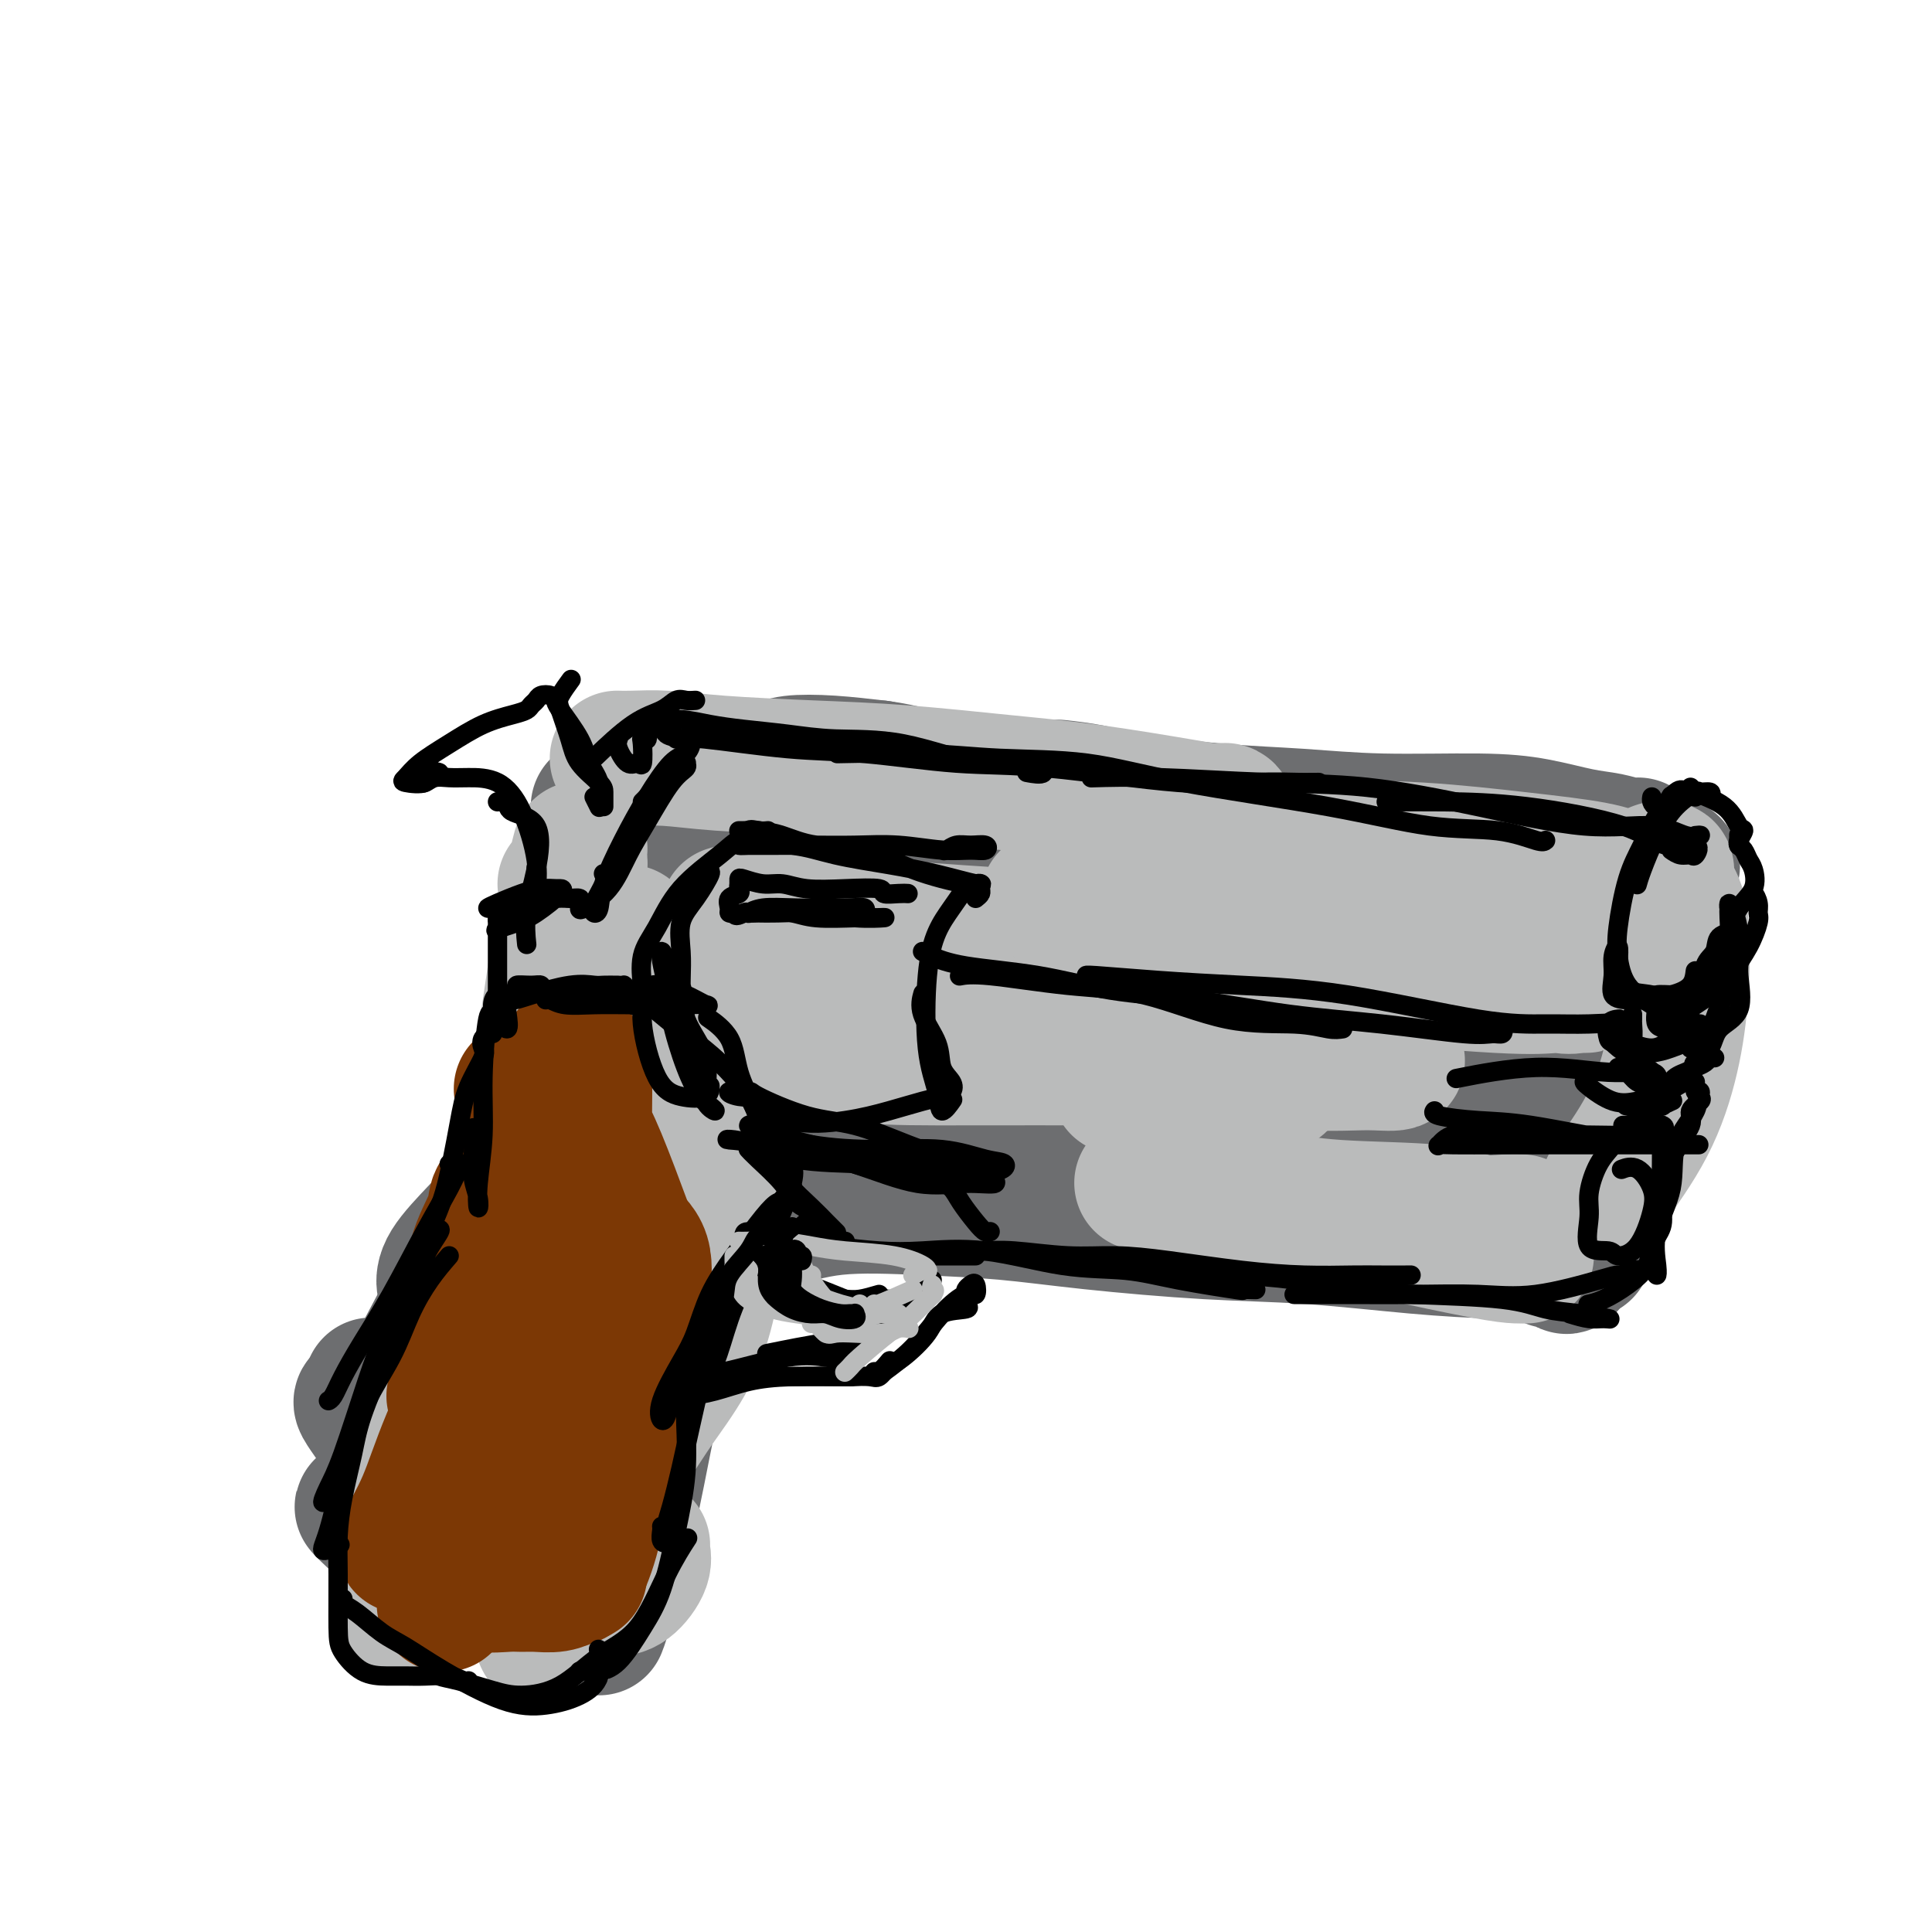 <svg viewBox='0 0 400 400' version='1.1' xmlns='http://www.w3.org/2000/svg' xmlns:xlink='http://www.w3.org/1999/xlink'><g fill='none' stroke='rgb(109,110,112)' stroke-width='28' stroke-linecap='round' stroke-linejoin='round'><path d='M321,237c-0.527,-0.111 -1.053,-0.222 -2,0c-0.947,0.222 -2.314,0.778 -4,0c-1.686,-0.778 -3.689,-2.891 -9,-4c-5.311,-1.109 -13.928,-1.214 -21,-2c-7.072,-0.786 -12.599,-2.255 -18,-3c-5.401,-0.745 -10.677,-0.767 -16,-1c-5.323,-0.233 -10.691,-0.676 -15,-1c-4.309,-0.324 -7.557,-0.530 -12,-1c-4.443,-0.470 -10.081,-1.203 -14,-2c-3.919,-0.797 -6.120,-1.656 -7,-2c-0.880,-0.344 -0.440,-0.172 0,0'/><path d='M324,232c0.024,0.469 0.048,0.938 0,1c-0.048,0.062 -0.167,-0.283 0,0c0.167,0.283 0.619,1.194 1,0c0.381,-1.194 0.691,-4.492 1,-7c0.309,-2.508 0.619,-4.227 1,-7c0.381,-2.773 0.834,-6.599 1,-10c0.166,-3.401 0.044,-6.375 0,-9c-0.044,-2.625 -0.012,-4.899 0,-6c0.012,-1.101 0.003,-1.029 0,-1c-0.003,0.029 -0.002,0.014 0,0'/><path d='M327,219c-0.812,0.472 -1.623,0.944 -2,2c-0.377,1.056 -0.319,2.697 -1,4c-0.681,1.303 -2.101,2.268 -3,3c-0.899,0.732 -1.278,1.230 -1,1c0.278,-0.230 1.212,-1.190 2,-2c0.788,-0.810 1.428,-1.472 2,-2c0.572,-0.528 1.074,-0.922 2,-3c0.926,-2.078 2.276,-5.841 3,-9c0.724,-3.159 0.823,-5.713 1,-8c0.177,-2.287 0.434,-4.305 0,-6c-0.434,-1.695 -1.559,-3.066 -2,-4c-0.441,-0.934 -0.199,-1.431 0,-1c0.199,0.431 0.356,1.790 0,4c-0.356,2.210 -1.226,5.272 -2,8c-0.774,2.728 -1.452,5.123 -3,9c-1.548,3.877 -3.967,9.237 -6,13c-2.033,3.763 -3.681,5.927 -5,8c-1.319,2.073 -2.311,4.053 -3,5c-0.689,0.947 -1.076,0.862 -1,1c0.076,0.138 0.617,0.499 2,0c1.383,-0.499 3.610,-1.858 6,-3c2.390,-1.142 4.945,-2.066 7,-3c2.055,-0.934 3.611,-1.878 6,-4c2.389,-2.122 5.610,-5.423 7,-8c1.390,-2.577 0.948,-4.429 1,-7c0.052,-2.571 0.600,-5.862 0,-9c-0.600,-3.138 -2.346,-6.123 -4,-9c-1.654,-2.877 -3.217,-5.648 -4,-7c-0.783,-1.352 -0.788,-1.287 -1,-1c-0.212,0.287 -0.632,0.796 -1,2c-0.368,1.204 -0.684,3.102 -1,5'/><path d='M326,198c-0.812,2.242 -1.341,4.848 -2,8c-0.659,3.152 -1.447,6.848 -2,9c-0.553,2.152 -0.872,2.758 -1,3c-0.128,0.242 -0.064,0.121 0,0'/><path d='M322,222c0.508,-0.871 1.016,-1.741 2,-3c0.984,-1.259 2.444,-2.905 4,-5c1.556,-2.095 3.207,-4.638 4,-6c0.793,-1.362 0.729,-1.544 1,-2c0.271,-0.456 0.876,-1.184 1,-2c0.124,-0.816 -0.232,-1.718 -2,-2c-1.768,-0.282 -4.949,0.055 -8,0c-3.051,-0.055 -5.971,-0.502 -13,0c-7.029,0.502 -18.168,1.952 -27,2c-8.832,0.048 -15.358,-1.308 -22,-2c-6.642,-0.692 -13.398,-0.721 -19,-1c-5.602,-0.279 -10.048,-0.807 -14,-1c-3.952,-0.193 -7.410,-0.052 -10,0c-2.590,0.052 -4.311,0.015 -5,0c-0.689,-0.015 -0.344,-0.007 0,0'/><path d='M276,201c0.720,-0.113 1.441,-0.227 5,0c3.559,0.227 9.957,0.793 15,1c5.043,0.207 8.730,0.054 12,0c3.270,-0.054 6.121,-0.011 9,0c2.879,0.011 5.784,-0.012 7,0c1.216,0.012 0.741,0.060 0,0c-0.741,-0.060 -1.748,-0.227 -4,0c-2.252,0.227 -5.748,0.847 -14,0c-8.252,-0.847 -21.259,-3.162 -32,-5c-10.741,-1.838 -19.215,-3.200 -27,-4c-7.785,-0.800 -14.880,-1.039 -21,-1c-6.120,0.039 -11.263,0.357 -15,1c-3.737,0.643 -6.068,1.612 -7,2c-0.932,0.388 -0.466,0.194 0,0'/><path d='M294,194c2.219,0.732 4.438,1.464 8,2c3.562,0.536 8.469,0.875 12,1c3.531,0.125 5.688,0.038 8,0c2.312,-0.038 4.778,-0.025 6,0c1.222,0.025 1.200,0.061 0,0c-1.200,-0.061 -3.579,-0.219 -6,0c-2.421,0.219 -4.884,0.815 -13,0c-8.116,-0.815 -21.886,-3.041 -33,-4c-11.114,-0.959 -19.573,-0.649 -28,-1c-8.427,-0.351 -16.823,-1.362 -25,-2c-8.177,-0.638 -16.135,-0.903 -22,-1c-5.865,-0.097 -9.638,-0.026 -13,0c-3.362,0.026 -6.314,0.007 -9,0c-2.686,-0.007 -5.108,-0.002 -6,0c-0.892,0.002 -0.255,0.001 0,0c0.255,-0.001 0.127,-0.000 0,0'/><path d='M274,204c1.950,0.442 3.899,0.885 8,1c4.101,0.115 10.353,-0.096 14,0c3.647,0.096 4.690,0.499 6,1c1.310,0.501 2.887,1.101 4,2c1.113,0.899 1.763,2.098 1,3c-0.763,0.902 -2.939,1.509 -7,2c-4.061,0.491 -10.006,0.867 -17,0c-6.994,-0.867 -15.037,-2.979 -27,-5c-11.963,-2.021 -27.847,-3.953 -39,-6c-11.153,-2.047 -17.577,-4.209 -24,-5c-6.423,-0.791 -12.845,-0.212 -18,0c-5.155,0.212 -9.042,0.057 -11,0c-1.958,-0.057 -1.988,-0.016 -2,0c-0.012,0.016 -0.006,0.008 0,0'/><path d='M317,189c1.059,0.083 2.118,0.166 3,0c0.882,-0.166 1.586,-0.581 2,-1c0.414,-0.419 0.536,-0.843 1,-1c0.464,-0.157 1.270,-0.046 1,0c-0.270,0.046 -1.616,0.026 -2,0c-0.384,-0.026 0.192,-0.059 -3,0c-3.192,0.059 -10.154,0.212 -17,0c-6.846,-0.212 -13.577,-0.787 -22,-2c-8.423,-1.213 -18.537,-3.064 -27,-5c-8.463,-1.936 -15.274,-3.957 -24,-5c-8.726,-1.043 -19.369,-1.109 -27,-1c-7.631,0.109 -12.252,0.394 -17,1c-4.748,0.606 -9.623,1.534 -14,2c-4.377,0.466 -8.255,0.472 -11,1c-2.745,0.528 -4.356,1.580 -5,2c-0.644,0.420 -0.322,0.210 0,0'/><path d='M296,189c1.647,-0.164 3.295,-0.328 5,0c1.705,0.328 3.468,1.148 5,2c1.532,0.852 2.834,1.735 4,2c1.166,0.265 2.198,-0.089 1,0c-1.198,0.089 -4.624,0.619 -9,0c-4.376,-0.619 -9.702,-2.388 -16,-4c-6.298,-1.612 -13.568,-3.066 -25,-5c-11.432,-1.934 -27.025,-4.346 -39,-6c-11.975,-1.654 -20.333,-2.548 -28,-3c-7.667,-0.452 -14.643,-0.461 -21,0c-6.357,0.461 -12.096,1.393 -15,2c-2.904,0.607 -2.973,0.888 -3,1c-0.027,0.112 -0.014,0.056 0,0'/><path d='M222,198c0.950,0.382 1.900,0.763 6,2c4.100,1.237 11.351,3.328 17,5c5.649,1.672 9.695,2.923 13,4c3.305,1.077 5.868,1.979 8,3c2.132,1.021 3.831,2.162 4,3c0.169,0.838 -1.194,1.372 -3,2c-1.806,0.628 -4.056,1.349 -7,2c-2.944,0.651 -6.581,1.232 -14,2c-7.419,0.768 -18.618,1.723 -28,1c-9.382,-0.723 -16.947,-3.126 -25,-5c-8.053,-1.874 -16.595,-3.220 -25,-5c-8.405,-1.780 -16.672,-3.993 -22,-5c-5.328,-1.007 -7.717,-0.806 -9,-1c-1.283,-0.194 -1.461,-0.783 -1,-1c0.461,-0.217 1.560,-0.062 2,0c0.440,0.062 0.220,0.031 0,0'/><path d='M269,225c2.274,0.300 4.548,0.601 8,2c3.452,1.399 8.083,3.897 11,5c2.917,1.103 4.120,0.811 4,1c-0.120,0.189 -1.562,0.860 -4,1c-2.438,0.140 -5.873,-0.253 -12,-1c-6.127,-0.747 -14.945,-1.850 -24,-3c-9.055,-1.150 -18.346,-2.347 -31,-4c-12.654,-1.653 -28.673,-3.763 -39,-5c-10.327,-1.237 -14.964,-1.599 -19,-2c-4.036,-0.401 -7.471,-0.839 -9,-1c-1.529,-0.161 -1.151,-0.046 -1,0c0.151,0.046 0.076,0.023 0,0'/><path d='M281,226c2.977,0.299 5.955,0.599 8,1c2.045,0.401 3.158,0.905 4,1c0.842,0.095 1.414,-0.217 2,0c0.586,0.217 1.185,0.963 0,2c-1.185,1.037 -4.155,2.365 -7,3c-2.845,0.635 -5.565,0.578 -13,1c-7.435,0.422 -19.584,1.325 -30,1c-10.416,-0.325 -19.099,-1.877 -28,-4c-8.901,-2.123 -18.020,-4.818 -26,-7c-7.980,-2.182 -14.819,-3.853 -21,-5c-6.181,-1.147 -11.703,-1.770 -14,-2c-2.297,-0.230 -1.371,-0.066 -1,0c0.371,0.066 0.185,0.033 0,0'/><path d='M257,235c2.884,-0.083 5.767,-0.166 9,0c3.233,0.166 6.815,0.580 10,1c3.185,0.420 5.974,0.845 8,1c2.026,0.155 3.289,0.040 3,0c-0.289,-0.040 -2.131,-0.006 -3,0c-0.869,0.006 -0.763,-0.018 -4,0c-3.237,0.018 -9.815,0.077 -16,0c-6.185,-0.077 -11.978,-0.290 -18,-1c-6.022,-0.710 -12.275,-1.917 -20,-3c-7.725,-1.083 -16.923,-2.041 -25,-3c-8.077,-0.959 -15.032,-1.920 -24,-3c-8.968,-1.080 -19.948,-2.281 -26,-3c-6.052,-0.719 -7.177,-0.957 -9,-1c-1.823,-0.043 -4.344,0.110 -4,0c0.344,-0.110 3.555,-0.485 8,0c4.445,0.485 10.125,1.828 16,3c5.875,1.172 11.943,2.174 21,4c9.057,1.826 21.101,4.475 30,6c8.899,1.525 14.653,1.924 20,2c5.347,0.076 10.285,-0.173 15,0c4.715,0.173 9.205,0.768 14,1c4.795,0.232 9.894,0.101 13,0c3.106,-0.101 4.219,-0.171 6,0c1.781,0.171 4.230,0.582 6,1c1.770,0.418 2.861,0.844 4,1c1.139,0.156 2.324,0.042 3,0c0.676,-0.042 0.841,-0.011 1,0c0.159,0.011 0.312,0.003 0,0c-0.312,-0.003 -1.089,-0.001 -3,0c-1.911,0.001 -4.955,0.000 -8,0'/><path d='M284,241c-3.776,-0.256 -8.215,-0.895 -16,-2c-7.785,-1.105 -18.916,-2.674 -28,-4c-9.084,-1.326 -16.123,-2.408 -24,-4c-7.877,-1.592 -16.594,-3.695 -24,-5c-7.406,-1.305 -13.501,-1.814 -20,-3c-6.499,-1.186 -13.404,-3.050 -17,-4c-3.596,-0.950 -3.885,-0.986 -4,-1c-0.115,-0.014 -0.058,-0.007 0,0'/><path d='M136,222c-0.053,0.083 -0.106,0.166 1,0c1.106,-0.166 3.372,-0.581 5,-1c1.628,-0.419 2.619,-0.843 4,-1c1.381,-0.157 3.153,-0.046 4,0c0.847,0.046 0.770,0.029 1,0c0.230,-0.029 0.767,-0.068 1,0c0.233,0.068 0.161,0.244 0,1c-0.161,0.756 -0.411,2.091 -2,4c-1.589,1.909 -4.516,4.392 -7,8c-2.484,3.608 -4.526,8.340 -6,13c-1.474,4.660 -2.381,9.249 -4,15c-1.619,5.751 -3.949,12.665 -5,17c-1.051,4.335 -0.821,6.090 -1,7c-0.179,0.910 -0.765,0.974 -1,1c-0.235,0.026 -0.117,0.013 0,0'/><path d='M162,228c0.818,0.106 1.636,0.212 2,0c0.364,-0.212 0.274,-0.741 0,-1c-0.274,-0.259 -0.734,-0.247 -2,1c-1.266,1.247 -3.340,3.731 -5,5c-1.660,1.269 -2.905,1.324 -6,4c-3.095,2.676 -8.040,7.974 -12,13c-3.960,5.026 -6.935,9.781 -10,15c-3.065,5.219 -6.219,10.901 -9,16c-2.781,5.099 -5.189,9.614 -7,13c-1.811,3.386 -3.026,5.642 -4,7c-0.974,1.358 -1.707,1.816 -2,2c-0.293,0.184 -0.147,0.092 0,0'/><path d='M157,226c1.212,-1.019 2.424,-2.038 3,-2c0.576,0.038 0.516,1.131 0,2c-0.516,0.869 -1.488,1.512 -3,5c-1.512,3.488 -3.565,9.822 -6,15c-2.435,5.178 -5.251,9.202 -8,14c-2.749,4.798 -5.430,10.370 -8,16c-2.570,5.630 -5.028,11.319 -7,16c-1.972,4.681 -3.456,8.354 -5,12c-1.544,3.646 -3.146,7.266 -4,9c-0.854,1.734 -0.961,1.582 -1,1c-0.039,-0.582 -0.011,-1.595 0,-2c0.011,-0.405 0.006,-0.203 0,0'/><path d='M125,298c0.113,-0.235 0.225,-0.469 0,0c-0.225,0.469 -0.788,1.642 -1,2c-0.212,0.358 -0.074,-0.097 0,0c0.074,0.097 0.085,0.747 0,1c-0.085,0.253 -0.267,0.111 -1,0c-0.733,-0.111 -2.017,-0.190 -3,0c-0.983,0.190 -1.665,0.650 -4,0c-2.335,-0.650 -6.325,-2.409 -10,-3c-3.675,-0.591 -7.037,-0.015 -10,0c-2.963,0.015 -5.526,-0.532 -8,-1c-2.474,-0.468 -4.858,-0.857 -6,-1c-1.142,-0.143 -1.040,-0.041 -1,0c0.040,0.041 0.020,0.020 0,0'/><path d='M104,304c-0.717,0.032 -1.435,0.064 -3,0c-1.565,-0.064 -3.978,-0.224 -6,-1c-2.022,-0.776 -3.655,-2.167 -6,-3c-2.345,-0.833 -5.403,-1.106 -7,-2c-1.597,-0.894 -1.735,-2.408 -2,-3c-0.265,-0.592 -0.659,-0.262 -1,-1c-0.341,-0.738 -0.630,-2.545 -1,-4c-0.370,-1.455 -0.820,-2.559 -1,-3c-0.180,-0.441 -0.090,-0.221 0,0'/><path d='M75,290c-0.208,0.114 -0.416,0.228 0,1c0.416,0.772 1.455,2.200 2,3c0.545,0.800 0.595,0.970 1,1c0.405,0.030 1.166,-0.079 2,-1c0.834,-0.921 1.740,-2.653 4,-7c2.260,-4.347 5.873,-11.310 9,-17c3.127,-5.690 5.769,-10.107 9,-18c3.231,-7.893 7.051,-19.263 10,-27c2.949,-7.737 5.028,-11.840 7,-16c1.972,-4.160 3.838,-8.378 5,-11c1.162,-2.622 1.622,-3.648 2,-4c0.378,-0.352 0.675,-0.031 1,2c0.325,2.031 0.677,5.770 0,9c-0.677,3.230 -2.385,5.949 -4,9c-1.615,3.051 -3.137,6.434 -5,10c-1.863,3.566 -4.066,7.315 -7,13c-2.934,5.685 -6.600,13.305 -9,19c-2.400,5.695 -3.533,9.465 -5,13c-1.467,3.535 -3.267,6.835 -4,9c-0.733,2.165 -0.398,3.193 0,3c0.398,-0.193 0.858,-1.608 2,-3c1.142,-1.392 2.967,-2.761 5,-6c2.033,-3.239 4.276,-8.349 6,-13c1.724,-4.651 2.930,-8.843 6,-18c3.070,-9.157 8.006,-23.280 11,-33c2.994,-9.720 4.047,-15.037 6,-20c1.953,-4.963 4.808,-9.573 7,-12c2.192,-2.427 3.722,-2.671 5,-2c1.278,0.671 2.306,2.258 3,4c0.694,1.742 1.056,3.641 0,6c-1.056,2.359 -3.528,5.180 -6,8'/><path d='M138,192c-3.090,4.650 -7.815,12.276 -12,19c-4.185,6.724 -7.829,12.547 -11,19c-3.171,6.453 -5.870,13.538 -9,19c-3.130,5.462 -6.692,9.303 -9,12c-2.308,2.697 -3.364,4.251 -4,5c-0.636,0.749 -0.854,0.692 -1,0c-0.146,-0.692 -0.220,-2.020 1,-4c1.220,-1.980 3.735,-4.614 6,-7c2.265,-2.386 4.279,-4.525 7,-10c2.721,-5.475 6.149,-14.287 9,-21c2.851,-6.713 5.123,-11.325 7,-16c1.877,-4.675 3.357,-9.411 6,-14c2.643,-4.589 6.448,-9.031 9,-12c2.552,-2.969 3.850,-4.464 5,-6c1.150,-1.536 2.150,-3.112 3,-4c0.850,-0.888 1.549,-1.087 2,-2c0.451,-0.913 0.654,-2.539 1,-3c0.346,-0.461 0.835,0.245 1,0c0.165,-0.245 0.005,-1.439 0,-2c-0.005,-0.561 0.146,-0.488 0,-1c-0.146,-0.512 -0.590,-1.608 0,-2c0.590,-0.392 2.213,-0.080 3,0c0.787,0.080 0.738,-0.073 1,0c0.262,0.073 0.835,0.373 1,0c0.165,-0.373 -0.077,-1.418 1,-2c1.077,-0.582 3.474,-0.703 5,-1c1.526,-0.297 2.180,-0.772 4,-1c1.820,-0.228 4.806,-0.208 8,0c3.194,0.208 6.597,0.604 10,1'/><path d='M182,159c5.185,0.705 9.147,1.967 16,4c6.853,2.033 16.595,4.836 24,7c7.405,2.164 12.471,3.690 18,5c5.529,1.310 11.520,2.403 18,3c6.480,0.597 13.448,0.696 18,1c4.552,0.304 6.687,0.813 8,1c1.313,0.187 1.804,0.054 2,0c0.196,-0.054 0.098,-0.027 0,0'/><path d='M219,163c2.239,0.251 4.477,0.502 7,1c2.523,0.498 5.329,1.243 10,2c4.671,0.757 11.207,1.525 17,2c5.793,0.475 10.841,0.656 16,1c5.159,0.344 10.427,0.851 17,1c6.573,0.149 14.450,-0.062 20,0c5.550,0.062 8.773,0.395 12,1c3.227,0.605 6.459,1.483 9,2c2.541,0.517 4.393,0.675 6,1c1.607,0.325 2.971,0.818 4,1c1.029,0.182 1.723,0.052 2,0c0.277,-0.052 0.139,-0.026 0,0'/><path d='M329,177c0.134,-0.006 0.268,-0.012 1,0c0.732,0.012 2.063,0.043 4,0c1.937,-0.043 4.481,-0.159 6,0c1.519,0.159 2.012,0.592 3,1c0.988,0.408 2.472,0.789 3,1c0.528,0.211 0.098,0.251 0,1c-0.098,0.749 0.134,2.207 0,3c-0.134,0.793 -0.633,0.922 -1,2c-0.367,1.078 -0.603,3.105 -2,8c-1.397,4.895 -3.956,12.657 -6,20c-2.044,7.343 -3.573,14.265 -5,21c-1.427,6.735 -2.750,13.283 -4,18c-1.250,4.717 -2.426,7.604 -3,9c-0.574,1.396 -0.546,1.302 -1,1c-0.454,-0.302 -1.392,-0.812 -2,-1c-0.608,-0.188 -0.888,-0.054 -1,0c-0.112,0.054 -0.056,0.027 0,0'/><path d='M328,259c-0.657,0.004 -1.314,0.008 -2,0c-0.686,-0.008 -1.401,-0.029 -4,0c-2.599,0.029 -7.083,0.107 -12,0c-4.917,-0.107 -10.268,-0.400 -17,-1c-6.732,-0.600 -14.847,-1.509 -22,-2c-7.153,-0.491 -13.346,-0.565 -21,-1c-7.654,-0.435 -16.769,-1.232 -24,-2c-7.231,-0.768 -12.576,-1.509 -18,-2c-5.424,-0.491 -10.925,-0.734 -17,-1c-6.075,-0.266 -12.725,-0.555 -18,0c-5.275,0.555 -9.177,1.953 -14,3c-4.823,1.047 -10.568,1.743 -14,2c-3.432,0.257 -4.552,0.073 -5,0c-0.448,-0.073 -0.224,-0.037 0,0'/><path d='M134,176c-0.002,-0.098 -0.004,-0.196 0,-1c0.004,-0.804 0.013,-2.315 0,-4c-0.013,-1.685 -0.047,-3.543 0,-5c0.047,-1.457 0.176,-2.512 0,-3c-0.176,-0.488 -0.658,-0.410 -1,0c-0.342,0.410 -0.543,1.150 -1,2c-0.457,0.850 -1.170,1.809 -2,2c-0.830,0.191 -1.776,-0.388 -2,0c-0.224,0.388 0.276,1.742 0,3c-0.276,1.258 -1.328,2.421 -2,4c-0.672,1.579 -0.965,3.575 -1,5c-0.035,1.425 0.186,2.279 0,3c-0.186,0.721 -0.781,1.310 -1,1c-0.219,-0.310 -0.063,-1.517 0,-2c0.063,-0.483 0.031,-0.241 0,0'/><path d='M127,169c-0.875,0.229 -1.751,0.457 -2,0c-0.249,-0.457 0.128,-1.601 0,-2c-0.128,-0.399 -0.761,-0.053 -1,0c-0.239,0.053 -0.083,-0.187 0,1c0.083,1.187 0.094,3.802 0,6c-0.094,2.198 -0.291,3.979 -1,6c-0.709,2.021 -1.928,4.283 -3,10c-1.072,5.717 -1.997,14.889 -3,23c-1.003,8.111 -2.086,15.160 -3,23c-0.914,7.840 -1.660,16.470 -3,23c-1.340,6.530 -3.273,10.961 -5,16c-1.727,5.039 -3.247,10.687 -4,14c-0.753,3.313 -0.738,4.290 -1,5c-0.262,0.710 -0.801,1.153 -1,0c-0.199,-1.153 -0.057,-3.901 0,-5c0.057,-1.099 0.028,-0.550 0,0'/><path d='M111,233c0.448,1.200 0.896,2.400 0,4c-0.896,1.600 -3.137,3.599 -5,7c-1.863,3.401 -3.350,8.205 -5,12c-1.650,3.795 -3.465,6.582 -5,10c-1.535,3.418 -2.790,7.465 -4,10c-1.210,2.535 -2.376,3.556 -3,5c-0.624,1.444 -0.708,3.310 -1,5c-0.292,1.690 -0.794,3.203 -1,4c-0.206,0.797 -0.117,0.876 0,1c0.117,0.124 0.260,0.292 1,0c0.740,-0.292 2.076,-1.045 3,0c0.924,1.045 1.435,3.888 2,6c0.565,2.112 1.184,3.494 2,5c0.816,1.506 1.830,3.135 3,4c1.170,0.865 2.497,0.965 4,1c1.503,0.035 3.180,0.005 4,0c0.820,-0.005 0.781,0.014 1,0c0.219,-0.014 0.696,-0.060 1,0c0.304,0.060 0.437,0.225 1,0c0.563,-0.225 1.557,-0.841 2,-1c0.443,-0.159 0.334,0.140 1,0c0.666,-0.140 2.107,-0.718 3,0c0.893,0.718 1.238,2.730 2,4c0.762,1.270 1.942,1.796 3,2c1.058,0.204 1.995,0.086 3,0c1.005,-0.086 2.078,-0.138 3,-1c0.922,-0.862 1.692,-2.532 2,-4c0.308,-1.468 0.154,-2.734 0,-4'/><path d='M128,303c0.940,-2.119 0.792,-2.917 1,-4c0.208,-1.083 0.774,-2.452 1,-3c0.226,-0.548 0.113,-0.274 0,0'/><path d='M144,259c0.220,0.029 0.439,0.057 0,1c-0.439,0.943 -1.538,2.799 -2,5c-0.462,2.201 -0.288,4.746 -1,7c-0.712,2.254 -2.310,4.215 -4,10c-1.690,5.785 -3.472,15.393 -5,23c-1.528,7.607 -2.801,13.214 -4,18c-1.199,4.786 -2.323,8.750 -3,11c-0.677,2.250 -0.908,2.786 -1,3c-0.092,0.214 -0.046,0.107 0,0'/><path d='M106,319c0.844,-0.066 1.688,-0.132 2,0c0.312,0.132 0.092,0.462 0,1c-0.092,0.538 -0.056,1.285 0,2c0.056,0.715 0.133,1.399 0,2c-0.133,0.601 -0.476,1.117 0,2c0.476,0.883 1.773,2.131 3,3c1.227,0.869 2.386,1.359 3,2c0.614,0.641 0.683,1.434 1,2c0.317,0.566 0.880,0.905 1,1c0.120,0.095 -0.205,-0.055 -1,0c-0.795,0.055 -2.060,0.313 -3,0c-0.940,-0.313 -1.556,-1.199 -3,-2c-1.444,-0.801 -3.717,-1.516 -7,-3c-3.283,-1.484 -7.576,-3.735 -11,-6c-3.424,-2.265 -5.978,-4.543 -8,-6c-2.022,-1.457 -3.511,-2.091 -5,-3c-1.489,-0.909 -2.978,-2.091 -3,-2c-0.022,0.091 1.422,1.455 2,2c0.578,0.545 0.289,0.273 0,0'/><path d='M87,324c0.633,0.026 1.266,0.051 1,0c-0.266,-0.051 -1.432,-0.179 -2,-2c-0.568,-1.821 -0.537,-5.337 0,-9c0.537,-3.663 1.582,-7.475 2,-9c0.418,-1.525 0.209,-0.762 0,0'/></g>
<g fill='none' stroke='rgb(186,187,187)' stroke-width='28' stroke-linecap='round' stroke-linejoin='round'><path d='M315,253c-0.726,-0.056 -1.451,-0.112 -3,0c-1.549,0.112 -3.920,0.391 -6,0c-2.080,-0.391 -3.868,-1.453 -9,-2c-5.132,-0.547 -13.607,-0.577 -20,-1c-6.393,-0.423 -10.703,-1.237 -16,-2c-5.297,-0.763 -11.580,-1.475 -16,-2c-4.420,-0.525 -6.977,-0.864 -8,-1c-1.023,-0.136 -0.511,-0.068 0,0'/><path d='M316,260c-0.502,0.022 -1.003,0.044 -2,0c-0.997,-0.044 -2.488,-0.156 -7,-1c-4.512,-0.844 -12.044,-2.422 -19,-4c-6.956,-1.578 -13.334,-3.156 -17,-4c-3.666,-0.844 -4.619,-0.956 -5,-1c-0.381,-0.044 -0.191,-0.022 0,0'/><path d='M342,181c-0.091,0.116 -0.183,0.233 0,0c0.183,-0.233 0.639,-0.814 1,-1c0.361,-0.186 0.626,0.025 1,0c0.374,-0.025 0.858,-0.284 1,0c0.142,0.284 -0.057,1.111 0,2c0.057,0.889 0.371,1.838 1,3c0.629,1.162 1.572,2.536 2,6c0.428,3.464 0.339,9.019 0,14c-0.339,4.981 -0.928,9.387 -2,14c-1.072,4.613 -2.628,9.432 -5,14c-2.372,4.568 -5.562,8.884 -7,11c-1.438,2.116 -1.125,2.033 -1,2c0.125,-0.033 0.063,-0.017 0,0'/><path d='M335,189c0.012,-0.755 0.025,-1.511 0,-2c-0.025,-0.489 -0.086,-0.713 0,-1c0.086,-0.287 0.319,-0.637 0,-1c-0.319,-0.363 -1.189,-0.738 -2,-1c-0.811,-0.262 -1.563,-0.410 -3,-1c-1.437,-0.590 -3.561,-1.622 -9,-2c-5.439,-0.378 -14.195,-0.102 -19,0c-4.805,0.102 -5.659,0.029 -6,0c-0.341,-0.029 -0.171,-0.015 0,0'/><path d='M334,183c0.213,0.065 0.426,0.129 1,0c0.574,-0.129 1.507,-0.453 1,-1c-0.507,-0.547 -2.456,-1.317 -6,-2c-3.544,-0.683 -8.685,-1.279 -15,-2c-6.315,-0.721 -13.805,-1.566 -21,-2c-7.195,-0.434 -14.093,-0.457 -24,-1c-9.907,-0.543 -22.821,-1.608 -31,-2c-8.179,-0.392 -11.623,-0.112 -13,0c-1.377,0.112 -0.689,0.056 0,0'/><path d='M248,170c0.938,-0.061 1.876,-0.123 3,0c1.124,0.123 2.433,0.429 3,0c0.567,-0.429 0.393,-1.595 0,-2c-0.393,-0.405 -1.006,-0.049 -2,0c-0.994,0.049 -2.369,-0.211 -7,-1c-4.631,-0.789 -12.517,-2.109 -19,-3c-6.483,-0.891 -11.561,-1.353 -18,-2c-6.439,-0.647 -14.239,-1.480 -21,-2c-6.761,-0.520 -12.485,-0.728 -19,-1c-6.515,-0.272 -13.823,-0.609 -19,-1c-5.177,-0.391 -8.223,-0.837 -11,-1c-2.777,-0.163 -5.286,-0.044 -7,0c-1.714,0.044 -2.633,0.013 -3,0c-0.367,-0.013 -0.184,-0.006 0,0'/><path d='M217,186c0.253,0.150 0.505,0.300 6,1c5.495,0.700 16.231,1.951 24,3c7.769,1.049 12.570,1.896 19,3c6.430,1.104 14.488,2.464 21,4c6.512,1.536 11.477,3.249 16,4c4.523,0.751 8.605,0.540 12,1c3.395,0.460 6.102,1.589 8,2c1.898,0.411 2.988,0.102 4,0c1.012,-0.102 1.947,0.003 1,0c-0.947,-0.003 -3.777,-0.112 -6,0c-2.223,0.112 -3.838,0.446 -12,0c-8.162,-0.446 -22.871,-1.672 -35,-3c-12.129,-1.328 -21.678,-2.759 -32,-4c-10.322,-1.241 -21.418,-2.294 -31,-3c-9.582,-0.706 -17.651,-1.066 -27,-2c-9.349,-0.934 -19.979,-2.444 -26,-3c-6.021,-0.556 -7.435,-0.159 -8,0c-0.565,0.159 -0.283,0.079 0,0'/><path d='M256,206c2.917,0.607 5.833,1.214 9,2c3.167,0.786 6.584,1.751 10,3c3.416,1.249 6.830,2.781 9,4c2.170,1.219 3.097,2.125 4,3c0.903,0.875 1.782,1.719 1,2c-0.782,0.281 -3.224,-0.001 -6,0c-2.776,0.001 -5.884,0.285 -14,0c-8.116,-0.285 -21.239,-1.138 -32,-2c-10.761,-0.862 -19.160,-1.734 -28,-3c-8.840,-1.266 -18.120,-2.928 -27,-4c-8.880,-1.072 -17.360,-1.555 -24,-2c-6.640,-0.445 -11.440,-0.851 -17,-1c-5.560,-0.149 -11.882,-0.040 -15,0c-3.118,0.040 -3.034,0.011 -3,0c0.034,-0.011 0.017,-0.006 0,0'/><path d='M117,183c0.340,-0.220 0.680,-0.440 1,-1c0.320,-0.560 0.622,-1.460 1,-2c0.378,-0.540 0.834,-0.721 1,-1c0.166,-0.279 0.042,-0.656 0,-1c-0.042,-0.344 -0.004,-0.657 0,-1c0.004,-0.343 -0.028,-0.718 0,-1c0.028,-0.282 0.114,-0.471 0,0c-0.114,0.471 -0.429,1.602 -1,4c-0.571,2.398 -1.400,6.062 -2,9c-0.600,2.938 -0.973,5.149 -2,12c-1.027,6.851 -2.710,18.344 -4,27c-1.290,8.656 -2.188,14.477 -3,20c-0.812,5.523 -1.537,10.748 -2,14c-0.463,3.252 -0.663,4.529 -1,5c-0.337,0.471 -0.811,0.134 -1,0c-0.189,-0.134 -0.095,-0.067 0,0'/><path d='M130,204c0.729,-0.210 1.459,-0.421 2,0c0.541,0.421 0.895,1.473 1,2c0.105,0.527 -0.038,0.530 0,3c0.038,2.470 0.256,7.407 -1,13c-1.256,5.593 -3.986,11.842 -6,19c-2.014,7.158 -3.310,15.225 -5,22c-1.690,6.775 -3.773,12.259 -5,18c-1.227,5.741 -1.600,11.738 -2,15c-0.400,3.262 -0.829,3.789 -1,4c-0.171,0.211 -0.086,0.105 0,0'/><path d='M126,217c-0.847,-0.170 -1.693,-0.340 -2,0c-0.307,0.340 -0.073,1.190 -1,4c-0.927,2.810 -3.013,7.580 -5,12c-1.987,4.420 -3.874,8.489 -6,13c-2.126,4.511 -4.491,9.465 -7,14c-2.509,4.535 -5.161,8.650 -8,16c-2.839,7.350 -5.864,17.933 -8,26c-2.136,8.067 -3.385,13.617 -4,18c-0.615,4.383 -0.598,7.597 -1,10c-0.402,2.403 -1.224,3.993 -1,3c0.224,-0.993 1.492,-4.569 2,-6c0.508,-1.431 0.254,-0.715 0,0'/><path d='M105,276c-0.095,-0.412 -0.191,-0.823 0,-1c0.191,-0.177 0.667,-0.119 0,1c-0.667,1.119 -2.479,3.298 -4,5c-1.521,1.702 -2.752,2.926 -4,5c-1.248,2.074 -2.514,4.998 -4,8c-1.486,3.002 -3.193,6.081 -4,9c-0.807,2.919 -0.715,5.680 0,8c0.715,2.320 2.051,4.201 3,6c0.949,1.799 1.510,3.515 4,5c2.490,1.485 6.910,2.737 10,4c3.090,1.263 4.850,2.536 7,3c2.150,0.464 4.691,0.118 7,0c2.309,-0.118 4.385,-0.010 6,0c1.615,0.010 2.770,-0.079 4,-1c1.230,-0.921 2.534,-2.675 3,-4c0.466,-1.325 0.093,-2.222 0,-3c-0.093,-0.778 0.094,-1.438 0,-1c-0.094,0.438 -0.468,1.973 -1,3c-0.532,1.027 -1.220,1.546 -2,2c-0.780,0.454 -1.651,0.844 -2,1c-0.349,0.156 -0.174,0.078 0,0'/><path d='M133,290c0.004,-4.919 0.008,-9.839 0,-13c-0.008,-3.161 -0.027,-4.565 0,-6c0.027,-1.435 0.100,-2.902 0,-4c-0.100,-1.098 -0.374,-1.828 0,-1c0.374,0.828 1.397,3.214 2,6c0.603,2.786 0.786,5.972 0,10c-0.786,4.028 -2.543,8.898 -4,14c-1.457,5.102 -2.615,10.435 -5,17c-2.385,6.565 -5.998,14.361 -8,19c-2.002,4.639 -2.393,6.122 -3,7c-0.607,0.878 -1.431,1.153 -2,1c-0.569,-0.153 -0.884,-0.733 -1,-2c-0.116,-1.267 -0.033,-3.219 0,-4c0.033,-0.781 0.017,-0.390 0,0'/><path d='M129,301c0.969,-1.223 1.938,-2.446 3,-4c1.062,-1.554 2.218,-3.440 4,-6c1.782,-2.560 4.190,-5.794 6,-9c1.810,-3.206 3.021,-6.384 4,-10c0.979,-3.616 1.726,-7.670 2,-13c0.274,-5.330 0.074,-11.935 0,-17c-0.074,-5.065 -0.021,-8.590 0,-10c0.021,-1.410 0.011,-0.705 0,0'/><path d='M143,217c0.097,1.099 0.194,2.198 0,3c-0.194,0.802 -0.680,1.308 0,1c0.680,-0.308 2.527,-1.431 3,-2c0.473,-0.569 -0.429,-0.583 0,-1c0.429,-0.417 2.190,-1.236 5,-2c2.810,-0.764 6.670,-1.472 11,-1c4.330,0.472 9.129,2.123 14,3c4.871,0.877 9.813,0.980 18,1c8.187,0.020 19.620,-0.043 28,0c8.380,0.043 13.707,0.194 19,0c5.293,-0.194 10.552,-0.731 15,0c4.448,0.731 8.084,2.732 9,4c0.916,1.268 -0.890,1.804 -3,2c-2.110,0.196 -4.524,0.053 -9,0c-4.476,-0.053 -11.013,-0.014 -15,0c-3.987,0.014 -5.425,0.004 -6,0c-0.575,-0.004 -0.288,-0.002 0,0'/><path d='M130,193c0.000,0.143 0.000,0.286 0,1c0.000,0.714 0.000,2.000 0,3c0.000,1.000 0.000,1.714 0,2c0.000,0.286 0.000,0.143 0,0'/></g>
<g fill='none' stroke='rgb(124,56,5)' stroke-width='28' stroke-linecap='round' stroke-linejoin='round'><path d='M133,272c0.007,-0.069 0.014,-0.137 0,0c-0.014,0.137 -0.048,0.481 0,1c0.048,0.519 0.178,1.215 0,2c-0.178,0.785 -0.664,1.660 -2,5c-1.336,3.340 -3.521,9.144 -5,14c-1.479,4.856 -2.253,8.765 -3,13c-0.747,4.235 -1.468,8.795 -2,12c-0.532,3.205 -0.874,5.055 -1,6c-0.126,0.945 -0.036,0.984 0,1c0.036,0.016 0.018,0.008 0,0'/><path d='M128,290c-0.092,2.030 -0.184,4.060 -1,7c-0.816,2.940 -2.356,6.792 -3,10c-0.644,3.208 -0.392,5.774 -1,9c-0.608,3.226 -2.078,7.113 -3,9c-0.922,1.887 -1.298,1.773 -2,2c-0.702,0.227 -1.732,0.794 -3,1c-1.268,0.206 -2.776,0.050 -4,0c-1.224,-0.050 -2.166,0.006 -3,0c-0.834,-0.006 -1.562,-0.076 -3,0c-1.438,0.076 -3.587,0.297 -5,0c-1.413,-0.297 -2.090,-1.110 -3,-2c-0.910,-0.890 -2.053,-1.855 -3,-3c-0.947,-1.145 -1.699,-2.470 -2,-3c-0.301,-0.530 -0.150,-0.265 0,0'/><path d='M92,331c0.001,0.734 0.003,1.468 0,1c-0.003,-0.468 -0.009,-2.140 0,-3c0.009,-0.860 0.033,-0.910 0,-3c-0.033,-2.090 -0.122,-6.220 0,-10c0.122,-3.780 0.456,-7.212 1,-11c0.544,-3.788 1.298,-7.934 3,-12c1.702,-4.066 4.352,-8.051 6,-11c1.648,-2.949 2.294,-4.861 3,-6c0.706,-1.139 1.473,-1.506 2,-1c0.527,0.506 0.815,1.883 1,3c0.185,1.117 0.268,1.973 0,3c-0.268,1.027 -0.888,2.223 -2,3c-1.112,0.777 -2.715,1.133 -4,2c-1.285,0.867 -2.251,2.243 -3,5c-0.749,2.757 -1.280,6.894 -2,10c-0.720,3.106 -1.628,5.180 -2,7c-0.372,1.820 -0.207,3.385 0,4c0.207,0.615 0.455,0.278 2,-1c1.545,-1.278 4.386,-3.499 7,-7c2.614,-3.501 5.002,-8.283 7,-12c1.998,-3.717 3.608,-6.367 5,-9c1.392,-2.633 2.567,-5.247 3,-7c0.433,-1.753 0.124,-2.644 0,-3c-0.124,-0.356 -0.062,-0.178 0,0'/><path d='M118,285c-0.241,0.022 -0.482,0.045 0,0c0.482,-0.045 1.686,-0.157 2,0c0.314,0.157 -0.263,0.584 0,-1c0.263,-1.584 1.366,-5.179 2,-8c0.634,-2.821 0.799,-4.870 1,-7c0.201,-2.130 0.439,-4.343 0,-7c-0.439,-2.657 -1.554,-5.759 -2,-7c-0.446,-1.241 -0.223,-0.620 0,0'/><path d='M126,268c0.416,0.410 0.831,0.820 2,1c1.169,0.180 3.091,0.131 4,0c0.909,-0.131 0.804,-0.343 1,-2c0.196,-1.657 0.694,-4.759 0,-7c-0.694,-2.241 -2.578,-3.620 -4,-5c-1.422,-1.380 -2.381,-2.762 -4,-4c-1.619,-1.238 -3.897,-2.333 -5,-3c-1.103,-0.667 -1.029,-0.905 -1,-1c0.029,-0.095 0.015,-0.048 0,0'/><path d='M126,258c0.761,0.303 1.522,0.606 2,1c0.478,0.394 0.674,0.879 1,1c0.326,0.121 0.784,-0.122 0,-1c-0.784,-0.878 -2.810,-2.393 -5,-4c-2.190,-1.607 -4.546,-3.307 -7,-5c-2.454,-1.693 -5.007,-3.379 -7,-4c-1.993,-0.621 -3.427,-0.177 -4,0c-0.573,0.177 -0.287,0.089 0,0'/><path d='M106,246c-1.234,0.547 -2.468,1.093 -3,2c-0.532,0.907 -0.363,2.173 -1,4c-0.637,1.827 -2.079,4.213 -3,7c-0.921,2.787 -1.319,5.974 -2,9c-0.681,3.026 -1.645,5.892 -2,8c-0.355,2.108 -0.101,3.460 0,4c0.101,0.540 0.051,0.270 0,0'/><path d='M107,249c-0.043,1.507 -0.087,3.013 0,5c0.087,1.987 0.303,4.453 0,7c-0.303,2.547 -1.126,5.173 -2,8c-0.874,2.827 -1.800,5.854 -4,11c-2.200,5.146 -5.675,12.412 -8,18c-2.325,5.588 -3.499,9.498 -5,13c-1.501,3.502 -3.327,6.597 -4,8c-0.673,1.403 -0.192,1.115 0,1c0.192,-0.115 0.096,-0.058 0,0'/><path d='M94,289c0.289,-0.400 0.578,-0.800 2,-2c1.422,-1.200 3.978,-3.200 5,-4c1.022,-0.800 0.511,-0.400 0,0'/><path d='M116,252c-0.241,1.115 -0.481,2.229 0,3c0.481,0.771 1.684,1.198 2,1c0.316,-0.198 -0.255,-1.020 0,-2c0.255,-0.980 1.334,-2.119 2,-4c0.666,-1.881 0.917,-4.504 1,-8c0.083,-3.496 -0.001,-7.866 0,-11c0.001,-3.134 0.087,-5.034 0,-7c-0.087,-1.966 -0.348,-3.998 -1,-5c-0.652,-1.002 -1.695,-0.974 -2,-1c-0.305,-0.026 0.127,-0.106 0,1c-0.127,1.106 -0.813,3.399 -1,5c-0.187,1.601 0.127,2.512 0,4c-0.127,1.488 -0.693,3.554 0,7c0.693,3.446 2.644,8.273 4,12c1.356,3.727 2.115,6.353 3,9c0.885,2.647 1.894,5.315 3,7c1.106,1.685 2.309,2.389 3,3c0.691,0.611 0.871,1.130 1,0c0.129,-1.130 0.208,-3.911 0,-6c-0.208,-2.089 -0.703,-3.488 -2,-7c-1.297,-3.512 -3.397,-9.137 -5,-13c-1.603,-3.863 -2.708,-5.963 -4,-8c-1.292,-2.037 -2.769,-4.010 -4,-5c-1.231,-0.990 -2.216,-0.997 -3,-1c-0.784,-0.003 -1.367,-0.001 -2,0c-0.633,0.001 -1.317,0.000 -2,0'/><path d='M109,226c-1.833,-1.000 -0.917,-0.500 0,0'/></g>
<g fill='none' stroke='rgb(0,0,0)' stroke-width='4' stroke-linecap='round' stroke-linejoin='round'><path d='M360,175c0.000,0.085 0.000,0.169 0,0c-0.000,-0.169 -0.001,-0.592 0,-1c0.001,-0.408 0.003,-0.801 0,-1c-0.003,-0.199 -0.012,-0.205 0,0c0.012,0.205 0.045,0.619 0,1c-0.045,0.381 -0.167,0.727 0,1c0.167,0.273 0.624,0.473 1,1c0.376,0.527 0.672,1.382 1,2c0.328,0.618 0.687,0.998 1,2c0.313,1.002 0.578,2.625 0,4c-0.578,1.375 -2.000,2.502 -3,4c-1.000,1.498 -1.577,3.368 -2,5c-0.423,1.632 -0.691,3.026 -1,4c-0.309,0.974 -0.659,1.526 -1,3c-0.341,1.474 -0.672,3.868 -1,5c-0.328,1.132 -0.651,1.001 -1,1c-0.349,-0.001 -0.723,0.129 -1,-1c-0.277,-1.129 -0.455,-3.518 0,-5c0.455,-1.482 1.545,-2.057 2,-3c0.455,-0.943 0.276,-2.254 1,-3c0.724,-0.746 2.350,-0.927 3,-1c0.650,-0.073 0.325,-0.036 0,0'/><path d='M362,186c0.307,-0.596 0.613,-1.192 1,-1c0.387,0.192 0.854,1.173 1,2c0.146,0.827 -0.030,1.501 0,2c0.030,0.499 0.264,0.824 0,2c-0.264,1.176 -1.027,3.202 -2,5c-0.973,1.798 -2.156,3.369 -3,5c-0.844,1.631 -1.350,3.324 -2,5c-0.650,1.676 -1.444,3.336 -2,5c-0.556,1.664 -0.873,3.333 -1,4c-0.127,0.667 -0.063,0.334 0,0'/><path d='M359,193c0.032,-0.155 0.065,-0.309 0,0c-0.065,0.309 -0.227,1.082 0,2c0.227,0.918 0.845,1.981 1,3c0.155,1.019 -0.152,1.993 0,4c0.152,2.007 0.762,5.045 0,7c-0.762,1.955 -2.898,2.825 -4,4c-1.102,1.175 -1.172,2.655 -2,4c-0.828,1.345 -2.415,2.554 -3,3c-0.585,0.446 -0.167,0.127 0,0c0.167,-0.127 0.084,-0.064 0,0'/><path d='M355,219c-0.360,-0.089 -0.720,-0.178 -1,0c-0.280,0.178 -0.480,0.622 -1,1c-0.520,0.378 -1.361,0.691 -2,1c-0.639,0.309 -1.078,0.615 -2,1c-0.922,0.385 -2.327,0.849 -3,2c-0.673,1.151 -0.613,2.989 -1,4c-0.387,1.011 -1.219,1.195 -1,1c0.219,-0.195 1.491,-0.770 2,-1c0.509,-0.230 0.254,-0.115 0,0'/><path d='M351,226c0.441,-0.095 0.881,-0.190 1,0c0.119,0.190 -0.085,0.665 0,1c0.085,0.335 0.457,0.530 0,1c-0.457,0.470 -1.744,1.216 -2,2c-0.256,0.784 0.520,1.608 0,3c-0.520,1.392 -2.335,3.352 -3,4c-0.665,0.648 -0.179,-0.018 0,0c0.179,0.018 0.051,0.719 0,1c-0.051,0.281 -0.026,0.140 0,0'/><path d='M351,225c0.447,1.534 0.894,3.069 0,5c-0.894,1.931 -3.129,4.259 -4,7c-0.871,2.741 -0.377,5.893 -1,9c-0.623,3.107 -2.363,6.167 -3,9c-0.637,2.833 -0.171,5.440 0,7c0.171,1.560 0.046,2.074 0,2c-0.046,-0.074 -0.013,-0.735 0,-1c0.013,-0.265 0.007,-0.132 0,0'/><path d='M344,235c0.001,0.375 0.002,0.750 0,1c-0.002,0.250 -0.008,0.377 0,1c0.008,0.623 0.029,1.744 0,4c-0.029,2.256 -0.110,5.646 0,8c0.110,2.354 0.410,3.671 0,5c-0.410,1.329 -1.529,2.672 -2,4c-0.471,1.328 -0.295,2.643 -1,4c-0.705,1.357 -2.292,2.755 -4,4c-1.708,1.245 -3.537,2.335 -5,3c-1.463,0.665 -2.561,0.904 -3,1c-0.439,0.096 -0.220,0.048 0,0'/><path d='M337,263c0.119,0.031 0.238,0.062 1,0c0.762,-0.062 2.168,-0.215 2,0c-0.168,0.215 -1.911,0.800 -3,1c-1.089,0.200 -1.524,0.015 -2,0c-0.476,-0.015 -0.991,0.140 -4,1c-3.009,0.860 -8.510,2.427 -13,3c-4.490,0.573 -7.968,0.154 -12,0c-4.032,-0.154 -8.617,-0.041 -13,0c-4.383,0.041 -8.565,0.011 -13,0c-4.435,-0.011 -9.124,-0.003 -11,0c-1.876,0.003 -0.938,0.002 0,0'/><path d='M325,272c1.418,0.430 2.835,0.859 4,1c1.165,0.141 2.077,-0.007 3,0c0.923,0.007 1.858,0.171 1,0c-0.858,-0.171 -3.508,-0.675 -6,-1c-2.492,-0.325 -4.825,-0.472 -7,-1c-2.175,-0.528 -4.193,-1.438 -9,-2c-4.807,-0.562 -12.402,-0.778 -18,-1c-5.598,-0.222 -9.199,-0.452 -13,-1c-3.801,-0.548 -7.803,-1.415 -12,-2c-4.197,-0.585 -8.589,-0.889 -12,-1c-3.411,-0.111 -5.841,-0.030 -7,0c-1.159,0.030 -1.045,0.009 -1,0c0.045,-0.009 0.023,-0.004 0,0'/><path d='M287,264c0.689,-0.000 1.378,-0.000 2,0c0.622,0.000 1.176,0.001 2,0c0.824,-0.001 1.919,-0.002 1,0c-0.919,0.002 -3.852,0.008 -6,0c-2.148,-0.008 -3.512,-0.031 -6,0c-2.488,0.031 -6.099,0.114 -10,0c-3.901,-0.114 -8.093,-0.427 -13,-1c-4.907,-0.573 -10.529,-1.407 -15,-2c-4.471,-0.593 -7.790,-0.943 -11,-1c-3.210,-0.057 -6.310,0.181 -10,0c-3.690,-0.181 -7.968,-0.780 -11,-1c-3.032,-0.220 -4.816,-0.059 -6,0c-1.184,0.059 -1.767,0.017 -2,0c-0.233,-0.017 -0.117,-0.008 0,0'/><path d='M260,267c-1.450,-0.045 -2.900,-0.090 -3,0c-0.100,0.090 1.151,0.314 -1,0c-2.151,-0.314 -7.703,-1.166 -12,-2c-4.297,-0.834 -7.338,-1.648 -11,-2c-3.662,-0.352 -7.945,-0.241 -13,-1c-5.055,-0.759 -10.880,-2.389 -16,-3c-5.120,-0.611 -9.533,-0.202 -13,0c-3.467,0.202 -5.987,0.198 -9,0c-3.013,-0.198 -6.519,-0.589 -9,-1c-2.481,-0.411 -3.937,-0.841 -5,-1c-1.063,-0.159 -1.732,-0.045 -2,0c-0.268,0.045 -0.134,0.023 0,0'/><path d='M202,260c-4.311,0.000 -8.622,0.000 -11,0c-2.378,0.000 -2.822,0.000 -3,0c-0.178,0.000 -0.089,0.000 0,0'/><path d='M175,257c-0.756,-0.015 -1.513,-0.031 -2,0c-0.487,0.031 -0.706,0.107 -1,0c-0.294,-0.107 -0.663,-0.398 -1,-1c-0.337,-0.602 -0.643,-1.517 -1,-2c-0.357,-0.483 -0.764,-0.535 -1,-1c-0.236,-0.465 -0.302,-1.344 -1,-2c-0.698,-0.656 -2.030,-1.090 -3,-2c-0.970,-0.910 -1.580,-2.295 -3,-4c-1.420,-1.705 -3.652,-3.728 -5,-5c-1.348,-1.272 -1.814,-1.792 -2,-2c-0.186,-0.208 -0.093,-0.104 0,0'/><path d='M173,255c0.172,0.169 0.344,0.338 0,0c-0.344,-0.338 -1.202,-1.183 -2,-2c-0.798,-0.817 -1.534,-1.606 -3,-3c-1.466,-1.394 -3.661,-3.393 -5,-5c-1.339,-1.607 -1.823,-2.823 -3,-4c-1.177,-1.177 -3.048,-2.317 -4,-3c-0.952,-0.683 -0.986,-0.909 -1,-1c-0.014,-0.091 -0.007,-0.045 0,0'/><path d='M159,240c0.075,-0.500 0.150,-1.000 0,-2c-0.150,-1.000 -0.524,-2.500 -1,-4c-0.476,-1.500 -1.053,-3.001 -2,-5c-0.947,-1.999 -2.264,-4.494 -3,-7c-0.736,-2.506 -0.890,-5.021 -2,-7c-1.110,-1.979 -3.174,-3.423 -4,-4c-0.826,-0.577 -0.413,-0.289 0,0'/><path d='M159,237c-0.055,-0.124 -0.109,-0.248 0,-1c0.109,-0.752 0.382,-2.133 0,-3c-0.382,-0.867 -1.420,-1.221 -2,-2c-0.580,-0.779 -0.704,-1.984 -2,-4c-1.296,-2.016 -3.766,-4.844 -6,-7c-2.234,-2.156 -4.234,-3.641 -6,-5c-1.766,-1.359 -3.298,-2.591 -5,-4c-1.702,-1.409 -3.572,-2.995 -5,-4c-1.428,-1.005 -2.413,-1.428 -3,-2c-0.587,-0.572 -0.777,-1.293 -1,-1c-0.223,0.293 -0.478,1.599 0,2c0.478,0.401 1.688,-0.102 2,0c0.312,0.102 -0.275,0.808 0,1c0.275,0.192 1.412,-0.130 2,0c0.588,0.130 0.628,0.711 0,1c-0.628,0.289 -1.924,0.285 -2,0c-0.076,-0.285 1.070,-0.851 0,-1c-1.070,-0.149 -4.354,0.118 -7,0c-2.646,-0.118 -4.653,-0.621 -7,-1c-2.347,-0.379 -5.035,-0.634 -7,-1c-1.965,-0.366 -3.206,-0.844 -3,-1c0.206,-0.156 1.859,0.010 3,0c1.141,-0.010 1.769,-0.195 2,0c0.231,0.195 0.066,0.770 0,1c-0.066,0.230 -0.033,0.115 0,0'/><path d='M140,206c0.415,-0.226 0.830,-0.453 2,0c1.170,0.453 3.095,1.585 4,2c0.905,0.415 0.790,0.112 0,0c-0.790,-0.112 -2.257,-0.034 -5,0c-2.743,0.034 -6.763,0.023 -10,0c-3.237,-0.023 -5.691,-0.059 -8,0c-2.309,0.059 -4.475,0.212 -6,0c-1.525,-0.212 -2.411,-0.788 -3,-1c-0.589,-0.212 -0.883,-0.061 -1,0c-0.117,0.061 -0.059,0.030 0,0'/><path d='M128,204c-1.136,-0.014 -2.272,-0.027 -3,0c-0.728,0.027 -1.049,0.095 -2,0c-0.951,-0.095 -2.531,-0.354 -5,0c-2.469,0.354 -5.826,1.322 -8,2c-2.174,0.678 -3.163,1.068 -4,1c-0.837,-0.068 -1.520,-0.592 -2,0c-0.480,0.592 -0.756,2.300 -1,3c-0.244,0.700 -0.456,0.391 0,1c0.456,0.609 1.580,2.138 2,2c0.420,-0.138 0.137,-1.941 0,-3c-0.137,-1.059 -0.127,-1.375 0,-2c0.127,-0.625 0.371,-1.560 0,-2c-0.371,-0.440 -1.357,-0.384 -2,0c-0.643,0.384 -0.942,1.095 -1,2c-0.058,0.905 0.124,2.005 0,2c-0.124,-0.005 -0.555,-1.113 -1,1c-0.445,2.113 -0.903,7.448 -1,12c-0.097,4.552 0.166,8.322 0,12c-0.166,3.678 -0.763,7.262 -1,10c-0.237,2.738 -0.116,4.628 0,5c0.116,0.372 0.227,-0.773 0,-2c-0.227,-1.227 -0.793,-2.535 -1,-4c-0.207,-1.465 -0.056,-3.087 0,-5c0.056,-1.913 0.016,-4.118 0,-5c-0.016,-0.882 -0.008,-0.441 0,0'/><path d='M102,214c-0.824,0.218 -1.648,0.437 -2,1c-0.352,0.563 -0.232,1.472 0,2c0.232,0.528 0.577,0.677 0,2c-0.577,1.323 -2.077,3.820 -3,6c-0.923,2.180 -1.270,4.041 -2,8c-0.730,3.959 -1.842,10.014 -3,14c-1.158,3.986 -2.362,5.904 -3,8c-0.638,2.096 -0.710,4.372 -1,6c-0.290,1.628 -0.797,2.608 -1,3c-0.203,0.392 -0.101,0.196 0,0'/><path d='M93,241c0.966,-0.381 1.932,-0.761 2,0c0.068,0.761 -0.762,2.664 -2,5c-1.238,2.336 -2.885,5.106 -5,9c-2.115,3.894 -4.700,8.914 -7,13c-2.300,4.086 -4.315,7.239 -6,10c-1.685,2.761 -3.039,5.132 -4,7c-0.961,1.868 -1.528,3.234 -2,4c-0.472,0.766 -0.849,0.933 -1,1c-0.151,0.067 -0.075,0.033 0,0'/><path d='M90,255c0.706,-0.413 1.412,-0.826 1,0c-0.412,0.826 -1.941,2.891 -3,5c-1.059,2.109 -1.649,4.261 -3,7c-1.351,2.739 -3.465,6.066 -5,9c-1.535,2.934 -2.491,5.475 -4,10c-1.509,4.525 -3.570,11.033 -5,15c-1.430,3.967 -2.229,5.393 -3,7c-0.771,1.607 -1.515,3.394 -1,3c0.515,-0.394 2.290,-2.970 3,-4c0.710,-1.030 0.355,-0.515 0,0'/><path d='M93,260c-1.317,1.526 -2.635,3.052 -4,5c-1.365,1.948 -2.778,4.317 -4,7c-1.222,2.683 -2.253,5.680 -4,9c-1.747,3.320 -4.208,6.963 -6,11c-1.792,4.037 -2.914,8.469 -4,13c-1.086,4.531 -2.136,9.163 -3,12c-0.864,2.837 -1.540,3.879 -1,4c0.540,0.121 2.297,-0.680 3,-1c0.703,-0.320 0.351,-0.160 0,0'/><path d='M80,281c-0.016,-0.103 -0.033,-0.207 -1,2c-0.967,2.207 -2.886,6.723 -4,10c-1.114,3.277 -1.423,5.314 -2,8c-0.577,2.686 -1.422,6.020 -2,9c-0.578,2.980 -0.890,5.608 -1,8c-0.110,2.392 -0.018,4.550 0,8c0.018,3.450 -0.039,8.192 0,11c0.039,2.808 0.175,3.681 1,5c0.825,1.319 2.338,3.085 4,4c1.662,0.915 3.471,0.981 5,1c1.529,0.019 2.778,-0.009 4,0c1.222,0.009 2.419,0.055 4,0c1.581,-0.055 3.548,-0.211 5,0c1.452,0.211 2.391,0.787 3,1c0.609,0.213 0.888,0.061 1,0c0.112,-0.061 0.056,-0.030 0,0'/><path d='M71,331c-0.217,0.301 -0.434,0.601 0,1c0.434,0.399 1.520,0.895 3,2c1.480,1.105 3.356,2.819 5,4c1.644,1.181 3.058,1.828 5,3c1.942,1.172 4.412,2.868 8,5c3.588,2.132 8.292,4.700 12,6c3.708,1.300 6.419,1.332 9,1c2.581,-0.332 5.032,-1.027 7,-2c1.968,-0.973 3.453,-2.223 4,-4c0.547,-1.777 0.156,-4.079 0,-5c-0.156,-0.921 -0.078,-0.460 0,0'/><path d='M91,346c-0.276,0.361 -0.551,0.721 0,1c0.551,0.279 1.929,0.476 4,1c2.071,0.524 4.835,1.374 7,2c2.165,0.626 3.730,1.027 6,1c2.270,-0.027 5.246,-0.481 8,-2c2.754,-1.519 5.285,-4.103 8,-6c2.715,-1.897 5.614,-3.106 8,-6c2.386,-2.894 4.258,-7.471 6,-11c1.742,-3.529 3.355,-6.008 4,-7c0.645,-0.992 0.323,-0.496 0,0'/><path d='M120,346c0.707,-0.016 1.414,-0.031 2,0c0.586,0.031 1.052,0.110 2,0c0.948,-0.110 2.377,-0.408 4,-2c1.623,-1.592 3.440,-4.476 5,-7c1.560,-2.524 2.863,-4.687 4,-8c1.137,-3.313 2.109,-7.774 3,-12c0.891,-4.226 1.703,-8.215 2,-12c0.297,-3.785 0.080,-7.365 0,-10c-0.080,-2.635 -0.023,-4.324 0,-5c0.023,-0.676 0.011,-0.338 0,0'/><path d='M137,316c0.032,0.216 0.063,0.431 0,1c-0.063,0.569 -0.221,1.491 0,2c0.221,0.509 0.820,0.606 1,0c0.180,-0.606 -0.060,-1.913 0,-3c0.060,-1.087 0.422,-1.952 1,-4c0.578,-2.048 1.374,-5.277 2,-8c0.626,-2.723 1.081,-4.940 2,-9c0.919,-4.060 2.303,-9.964 3,-14c0.697,-4.036 0.708,-6.203 1,-8c0.292,-1.797 0.865,-3.223 1,-4c0.135,-0.777 -0.168,-0.904 0,-1c0.168,-0.096 0.807,-0.162 1,0c0.193,0.162 -0.060,0.553 0,1c0.060,0.447 0.434,0.949 0,2c-0.434,1.051 -1.674,2.652 -3,5c-1.326,2.348 -2.737,5.444 -4,8c-1.263,2.556 -2.378,4.572 -3,6c-0.622,1.428 -0.750,2.269 -1,3c-0.250,0.731 -0.623,1.353 -1,1c-0.377,-0.353 -0.757,-1.679 0,-4c0.757,-2.321 2.650,-5.636 4,-8c1.350,-2.364 2.158,-3.776 3,-6c0.842,-2.224 1.718,-5.262 3,-8c1.282,-2.738 2.971,-5.178 5,-8c2.029,-2.822 4.397,-6.026 6,-8c1.603,-1.974 2.441,-2.718 3,-3c0.559,-0.282 0.840,-0.100 1,0c0.160,0.100 0.197,0.120 0,1c-0.197,0.880 -0.630,2.622 -2,4c-1.370,1.378 -3.677,2.394 -5,4c-1.323,1.606 -1.661,3.803 -2,6'/><path d='M153,264c-1.960,4.686 -2.860,8.901 -4,12c-1.140,3.099 -2.522,5.080 -3,7c-0.478,1.920 -0.054,3.777 0,4c0.054,0.223 -0.262,-1.187 0,-2c0.262,-0.813 1.101,-1.029 2,-3c0.899,-1.971 1.859,-5.698 3,-9c1.141,-3.302 2.463,-6.180 4,-9c1.537,-2.820 3.289,-5.581 5,-9c1.711,-3.419 3.382,-7.494 4,-10c0.618,-2.506 0.182,-3.441 0,-3c-0.182,0.441 -0.110,2.260 0,3c0.110,0.740 0.260,0.401 -1,2c-1.260,1.599 -3.928,5.136 -6,8c-2.072,2.864 -3.546,5.055 -5,8c-1.454,2.945 -2.887,6.646 -4,10c-1.113,3.354 -1.907,6.363 -3,9c-1.093,2.637 -2.487,4.902 -3,6c-0.513,1.098 -0.147,1.028 0,1c0.147,-0.028 0.073,-0.014 0,0'/><path d='M200,268c-0.085,-0.327 -0.170,-0.654 0,-1c0.170,-0.346 0.595,-0.710 1,-1c0.405,-0.290 0.789,-0.505 1,0c0.211,0.505 0.250,1.728 0,2c-0.250,0.272 -0.789,-0.409 -2,0c-1.211,0.409 -3.096,1.909 -5,4c-1.904,2.091 -3.829,4.772 -6,7c-2.171,2.228 -4.588,4.001 -6,5c-1.412,0.999 -1.817,1.223 -2,1c-0.183,-0.223 -0.142,-0.895 0,-1c0.142,-0.105 0.384,0.356 1,0c0.616,-0.356 1.604,-1.530 2,-2c0.396,-0.470 0.198,-0.235 0,0'/><path d='M200,269c-0.137,0.317 -0.273,0.635 0,1c0.273,0.365 0.957,0.779 0,1c-0.957,0.221 -3.555,0.249 -5,1c-1.445,0.751 -1.736,2.226 -3,4c-1.264,1.774 -3.499,3.848 -5,5c-1.501,1.152 -2.267,1.380 -3,2c-0.733,0.620 -1.432,1.630 -2,2c-0.568,0.370 -1.006,0.101 -2,0c-0.994,-0.101 -2.543,-0.035 -3,0c-0.457,0.035 0.178,0.037 -2,0c-2.178,-0.037 -7.169,-0.115 -11,0c-3.831,0.115 -6.501,0.423 -9,1c-2.499,0.577 -4.827,1.425 -7,2c-2.173,0.575 -4.192,0.879 -5,1c-0.808,0.121 -0.404,0.061 0,0'/><path d='M175,285c0.636,0.000 1.273,0.000 1,0c-0.273,0.000 -1.455,0.000 -3,0c-1.545,0.000 -3.455,0.000 -6,0c-2.545,0.000 -5.727,0.000 -7,0c-1.273,0.000 -0.636,0.000 0,0'/><path d='M193,265c-0.829,-0.130 -1.658,-0.259 -2,0c-0.342,0.259 -0.196,0.908 -1,2c-0.804,1.092 -2.557,2.628 -4,4c-1.443,1.372 -2.577,2.581 -4,4c-1.423,1.419 -3.134,3.049 -4,4c-0.866,0.951 -0.887,1.225 -1,1c-0.113,-0.225 -0.319,-0.947 0,-1c0.319,-0.053 1.163,0.563 2,0c0.837,-0.563 1.668,-2.304 2,-3c0.332,-0.696 0.166,-0.348 0,0'/><path d='M191,268c-0.700,0.797 -1.400,1.594 -2,2c-0.600,0.406 -1.100,0.421 -2,1c-0.900,0.579 -2.200,1.722 -4,3c-1.800,1.278 -4.100,2.690 -6,4c-1.900,1.310 -3.400,2.517 -4,3c-0.600,0.483 -0.300,0.241 0,0'/><path d='M175,281c-0.765,-0.024 -1.529,-0.049 -2,0c-0.471,0.049 -0.648,0.171 -2,0c-1.352,-0.171 -3.878,-0.633 -8,0c-4.122,0.633 -9.841,2.363 -13,3c-3.159,0.637 -3.760,0.182 -4,0c-0.240,-0.182 -0.120,-0.091 0,0'/><path d='M177,278c-1.311,-0.222 -2.622,-0.444 -6,0c-3.378,0.444 -8.822,1.556 -11,2c-2.178,0.444 -1.089,0.222 0,0'/><path d='M164,256c-0.423,-0.199 -0.846,-0.397 -1,0c-0.154,0.397 -0.037,1.391 0,2c0.037,0.609 -0.004,0.834 0,1c0.004,0.166 0.052,0.271 0,1c-0.052,0.729 -0.204,2.080 0,3c0.204,0.920 0.764,1.409 2,2c1.236,0.591 3.147,1.282 5,2c1.853,0.718 3.648,1.461 5,2c1.352,0.539 2.259,0.873 3,1c0.741,0.127 1.314,0.048 1,0c-0.314,-0.048 -1.517,-0.064 -2,0c-0.483,0.064 -0.247,0.209 -1,0c-0.753,-0.209 -2.496,-0.774 -4,-1c-1.504,-0.226 -2.770,-0.115 -4,0c-1.230,0.115 -2.424,0.235 -4,0c-1.576,-0.235 -3.532,-0.824 -5,-1c-1.468,-0.176 -2.446,0.061 -3,0c-0.554,-0.061 -0.684,-0.420 -1,-1c-0.316,-0.580 -0.817,-1.381 -1,-2c-0.183,-0.619 -0.048,-1.056 0,-2c0.048,-0.944 0.009,-2.397 0,-3c-0.009,-0.603 0.012,-0.358 0,-1c-0.012,-0.642 -0.056,-2.172 0,-3c0.056,-0.828 0.211,-0.954 1,-1c0.789,-0.046 2.212,-0.012 3,0c0.788,0.012 0.939,0.004 1,0c0.061,-0.004 0.030,-0.002 0,0'/><path d='M160,255c-0.090,-0.093 -0.180,-0.185 -1,0c-0.820,0.185 -2.370,0.648 -3,2c-0.630,1.352 -0.340,3.591 0,5c0.340,1.409 0.730,1.986 2,3c1.270,1.014 3.419,2.465 5,3c1.581,0.535 2.595,0.153 3,0c0.405,-0.153 0.203,-0.076 0,0'/><path d='M160,260c0.000,0.327 0.001,0.654 0,1c-0.001,0.346 -0.003,0.712 0,1c0.003,0.288 0.013,0.497 0,1c-0.013,0.503 -0.048,1.300 0,2c0.048,0.700 0.178,1.301 0,2c-0.178,0.699 -0.663,1.494 0,2c0.663,0.506 2.476,0.724 4,1c1.524,0.276 2.759,0.610 4,1c1.241,0.390 2.488,0.836 4,1c1.512,0.164 3.289,0.047 4,0c0.711,-0.047 0.355,-0.023 0,0'/><path d='M159,268c-0.024,-0.098 -0.048,-0.196 0,0c0.048,0.196 0.169,0.687 1,1c0.831,0.313 2.372,0.448 4,1c1.628,0.552 3.344,1.521 5,2c1.656,0.479 3.253,0.468 5,0c1.747,-0.468 3.643,-1.394 5,-2c1.357,-0.606 2.173,-0.894 3,-1c0.827,-0.106 1.665,-0.030 2,0c0.335,0.030 0.168,0.015 0,0'/><path d='M182,268c-1.426,0.418 -2.851,0.837 -4,1c-1.149,0.163 -2.021,0.072 -3,0c-0.979,-0.072 -2.066,-0.124 -4,-1c-1.934,-0.876 -4.714,-2.574 -6,-4c-1.286,-1.426 -1.077,-2.578 -1,-4c0.077,-1.422 0.021,-3.114 0,-4c-0.021,-0.886 -0.006,-0.968 0,-1c0.006,-0.032 0.003,-0.016 0,0'/><path d='M164,258c0.016,0.604 0.033,1.207 0,1c-0.033,-0.207 -0.115,-1.225 0,-2c0.115,-0.775 0.426,-1.307 1,-2c0.574,-0.693 1.411,-1.546 2,-2c0.589,-0.454 0.931,-0.507 1,0c0.069,0.507 -0.137,1.576 0,2c0.137,0.424 0.615,0.205 0,0c-0.615,-0.205 -2.322,-0.395 -2,0c0.322,0.395 2.674,1.374 4,2c1.326,0.626 1.626,0.899 2,1c0.374,0.101 0.821,0.029 1,0c0.179,-0.029 0.089,-0.014 0,0'/></g>
<g fill='none' stroke='rgb(186,187,187)' stroke-width='4' stroke-linecap='round' stroke-linejoin='round'><path d='M164,259c0.017,-0.530 0.033,-1.061 0,-1c-0.033,0.061 -0.117,0.713 0,1c0.117,0.287 0.434,0.210 1,1c0.566,0.790 1.381,2.447 2,4c0.619,1.553 1.041,3.001 2,4c0.959,0.999 2.453,1.550 4,2c1.547,0.450 3.147,0.801 4,1c0.853,0.199 0.961,0.246 1,0c0.039,-0.246 0.011,-0.785 0,-1c-0.011,-0.215 -0.006,-0.108 0,0'/><path d='M164,267c-0.237,0.446 -0.473,0.893 0,1c0.473,0.107 1.657,-0.125 3,0c1.343,0.125 2.846,0.608 4,1c1.154,0.392 1.961,0.693 3,1c1.039,0.307 2.310,0.618 4,1c1.690,0.382 3.797,0.833 5,1c1.203,0.167 1.501,0.048 2,0c0.499,-0.048 1.197,-0.026 1,0c-0.197,0.026 -1.291,0.056 -2,0c-0.709,-0.056 -1.034,-0.200 -2,0c-0.966,0.200 -2.573,0.742 -4,1c-1.427,0.258 -2.672,0.232 -5,0c-2.328,-0.232 -5.738,-0.672 -8,-1c-2.262,-0.328 -3.377,-0.546 -5,-1c-1.623,-0.454 -3.755,-1.144 -5,-2c-1.245,-0.856 -1.601,-1.879 -2,-3c-0.399,-1.121 -0.839,-2.339 -1,-3c-0.161,-0.661 -0.043,-0.765 0,-1c0.043,-0.235 0.012,-0.602 0,-1c-0.012,-0.398 -0.003,-0.828 0,-1c0.003,-0.172 0.002,-0.086 0,0'/><path d='M154,259c0.036,0.752 0.073,1.503 0,2c-0.073,0.497 -0.254,0.738 0,1c0.254,0.262 0.944,0.543 1,1c0.056,0.457 -0.521,1.089 0,2c0.521,0.911 2.140,2.100 4,3c1.860,0.900 3.962,1.512 5,2c1.038,0.488 1.011,0.854 1,1c-0.011,0.146 -0.005,0.073 0,0'/><path d='M168,269c-0.067,0.485 -0.134,0.971 0,1c0.134,0.029 0.470,-0.398 1,0c0.530,0.398 1.254,1.620 2,2c0.746,0.380 1.515,-0.082 2,0c0.485,0.082 0.685,0.707 1,1c0.315,0.293 0.746,0.254 1,0c0.254,-0.254 0.331,-0.723 0,-1c-0.331,-0.277 -1.069,-0.361 -2,-1c-0.931,-0.639 -2.054,-1.831 -3,-3c-0.946,-1.169 -1.716,-2.315 -2,-3c-0.284,-0.685 -0.081,-0.910 0,-1c0.081,-0.090 0.041,-0.045 0,0'/><path d='M163,263c0.004,-0.278 0.009,-0.555 0,0c-0.009,0.555 -0.031,1.944 0,3c0.031,1.056 0.115,1.780 1,3c0.885,1.220 2.572,2.935 4,4c1.428,1.065 2.596,1.480 3,2c0.404,0.520 0.043,1.145 0,1c-0.043,-0.145 0.233,-1.060 0,-2c-0.233,-0.940 -0.977,-1.903 -2,-3c-1.023,-1.097 -2.327,-2.326 -3,-3c-0.673,-0.674 -0.714,-0.793 -1,-1c-0.286,-0.207 -0.816,-0.503 -1,-1c-0.184,-0.497 -0.021,-1.195 0,-1c0.021,0.195 -0.099,1.281 1,2c1.099,0.719 3.418,1.069 5,2c1.582,0.931 2.426,2.443 3,3c0.574,0.557 0.878,0.159 1,0c0.122,-0.159 0.061,-0.080 0,0'/><path d='M168,274c0.236,-0.226 0.472,-0.452 1,0c0.528,0.452 1.348,1.581 2,2c0.652,0.419 1.135,0.126 2,0c0.865,-0.126 2.113,-0.086 4,0c1.887,0.086 4.413,0.219 6,0c1.587,-0.219 2.235,-0.790 3,-1c0.765,-0.210 1.647,-0.060 2,0c0.353,0.060 0.176,0.030 0,0'/><path d='M193,268c0.000,0.000 0.100,0.100 0.1,0.1'/><path d='M193,266c-0.131,0.447 -0.263,0.893 0,1c0.263,0.107 0.919,-0.126 0,1c-0.919,1.126 -3.413,3.612 -5,5c-1.587,1.388 -2.268,1.679 -4,3c-1.732,1.321 -4.516,3.674 -6,5c-1.484,1.326 -1.669,1.626 -2,2c-0.331,0.374 -0.809,0.821 -1,1c-0.191,0.179 -0.096,0.089 0,0'/><path d='M189,267c-2.844,1.267 -5.689,2.533 -7,3c-1.311,0.467 -1.089,0.133 -1,0c0.089,-0.133 0.044,-0.067 0,0'/><path d='M189,264c0.732,-0.418 1.464,-0.837 2,-1c0.536,-0.163 0.875,-0.071 1,0c0.125,0.071 0.034,0.121 0,0c-0.034,-0.121 -0.012,-0.415 -1,-1c-0.988,-0.585 -2.985,-1.463 -6,-2c-3.015,-0.537 -7.046,-0.732 -10,-1c-2.954,-0.268 -4.830,-0.608 -7,-1c-2.170,-0.392 -4.633,-0.837 -7,-1c-2.367,-0.163 -4.637,-0.044 -6,0c-1.363,0.044 -1.818,0.013 -2,0c-0.182,-0.013 -0.091,-0.006 0,0'/></g>
<g fill='none' stroke='rgb(0,0,0)' stroke-width='4' stroke-linecap='round' stroke-linejoin='round'><path d='M166,261c0.121,-0.448 0.243,-0.896 0,-1c-0.243,-0.104 -0.849,0.136 -1,0c-0.151,-0.136 0.155,-0.647 0,-1c-0.155,-0.353 -0.769,-0.548 -1,0c-0.231,0.548 -0.079,1.838 0,3c0.079,1.162 0.083,2.196 0,3c-0.083,0.804 -0.254,1.378 0,2c0.254,0.622 0.934,1.291 2,2c1.066,0.709 2.520,1.457 4,2c1.480,0.543 2.987,0.881 4,1c1.013,0.119 1.530,0.019 2,0c0.470,-0.019 0.891,0.044 1,0c0.109,-0.044 -0.094,-0.193 0,0c0.094,0.193 0.486,0.729 0,1c-0.486,0.271 -1.850,0.276 -3,0c-1.150,-0.276 -2.087,-0.833 -3,-1c-0.913,-0.167 -1.804,0.056 -3,0c-1.196,-0.056 -2.699,-0.390 -4,-1c-1.301,-0.610 -2.401,-1.497 -3,-2c-0.599,-0.503 -0.697,-0.621 -1,-1c-0.303,-0.379 -0.809,-1.020 -1,-2c-0.191,-0.980 -0.065,-2.298 0,-3c0.065,-0.702 0.069,-0.786 0,-1c-0.069,-0.214 -0.211,-0.558 0,-1c0.211,-0.442 0.775,-0.984 1,-1c0.225,-0.016 0.113,0.492 0,1'/><path d='M160,261c0.172,-0.616 0.101,0.346 0,1c-0.101,0.654 -0.234,1.002 0,1c0.234,-0.002 0.833,-0.354 1,0c0.167,0.354 -0.100,1.415 0,2c0.100,0.585 0.565,0.696 1,1c0.435,0.304 0.838,0.801 1,1c0.162,0.199 0.081,0.099 0,0'/><path d='M162,257c0.143,-0.438 0.287,-0.876 0,-1c-0.287,-0.124 -1.004,0.066 -2,0c-0.996,-0.066 -2.271,-0.389 -3,0c-0.729,0.389 -0.914,1.488 -2,3c-1.086,1.512 -3.075,3.436 -4,5c-0.925,1.564 -0.788,2.767 -1,4c-0.212,1.233 -0.775,2.495 -1,3c-0.225,0.505 -0.113,0.252 0,0'/><path d='M164,254c-0.679,0.536 -1.357,1.071 -2,2c-0.643,0.929 -1.250,2.250 -2,3c-0.750,0.750 -1.643,0.929 -2,1c-0.357,0.071 -0.179,0.036 0,0'/><path d='M360,175c-0.132,-0.200 -0.263,-0.400 0,-1c0.263,-0.600 0.922,-1.600 1,-2c0.078,-0.400 -0.424,-0.198 -1,-1c-0.576,-0.802 -1.227,-2.607 -3,-4c-1.773,-1.393 -4.670,-2.375 -6,-3c-1.330,-0.625 -1.094,-0.893 -1,-1c0.094,-0.107 0.047,-0.054 0,0'/><path d='M354,165c0.222,-0.438 0.443,-0.875 0,-1c-0.443,-0.125 -1.551,0.063 -2,0c-0.449,-0.063 -0.240,-0.377 -1,0c-0.760,0.377 -2.491,1.446 -4,3c-1.509,1.554 -2.796,3.592 -4,6c-1.204,2.408 -2.324,5.187 -3,7c-0.676,1.813 -0.907,2.661 -1,3c-0.093,0.339 -0.046,0.170 0,0'/><path d='M351,165c-0.721,-0.310 -1.442,-0.619 -2,-1c-0.558,-0.381 -0.952,-0.833 -2,0c-1.048,0.833 -2.751,2.951 -4,5c-1.249,2.049 -2.044,4.028 -3,6c-0.956,1.972 -2.072,3.935 -3,7c-0.928,3.065 -1.667,7.231 -2,10c-0.333,2.769 -0.261,4.140 0,6c0.261,1.860 0.709,4.210 2,6c1.291,1.790 3.424,3.020 5,4c1.576,0.980 2.593,1.708 3,2c0.407,0.292 0.203,0.146 0,0'/><path d='M351,201c-0.134,1.071 -0.268,2.143 -1,3c-0.732,0.857 -2.063,1.500 -4,2c-1.937,0.500 -4.482,0.857 -6,1c-1.518,0.143 -2.011,0.070 -3,0c-0.989,-0.070 -2.475,-0.139 -3,-1c-0.525,-0.861 -0.089,-2.513 0,-4c0.089,-1.487 -0.169,-2.808 0,-4c0.169,-1.192 0.765,-2.254 1,-2c0.235,0.254 0.109,1.824 0,3c-0.109,1.176 -0.201,1.958 0,3c0.201,1.042 0.694,2.345 2,3c1.306,0.655 3.426,0.662 5,1c1.574,0.338 2.604,1.005 4,1c1.396,-0.005 3.159,-0.683 5,-2c1.841,-1.317 3.762,-3.272 5,-5c1.238,-1.728 1.795,-3.230 2,-5c0.205,-1.770 0.058,-3.808 0,-5c-0.058,-1.192 -0.026,-1.537 0,-2c0.026,-0.463 0.047,-1.045 0,-1c-0.047,0.045 -0.161,0.718 0,1c0.161,0.282 0.597,0.175 1,1c0.403,0.825 0.774,2.583 1,4c0.226,1.417 0.308,2.493 0,4c-0.308,1.507 -1.006,3.444 -2,5c-0.994,1.556 -2.284,2.730 -4,4c-1.716,1.270 -3.858,2.635 -6,4'/><path d='M348,210c-2.222,1.467 -2.778,1.133 -3,1c-0.222,-0.133 -0.111,-0.067 0,0'/><path d='M351,224c-0.716,-0.059 -1.432,-0.118 -2,0c-0.568,0.118 -0.989,0.414 -2,1c-1.011,0.586 -2.611,1.464 -4,2c-1.389,0.536 -2.568,0.732 -4,1c-1.432,0.268 -3.116,0.608 -5,0c-1.884,-0.608 -3.969,-2.164 -5,-3c-1.031,-0.836 -1.009,-0.953 -1,-1c0.009,-0.047 0.004,-0.023 0,0'/><path d='M335,221c0.705,0.228 1.410,0.456 2,1c0.590,0.544 1.065,1.402 2,2c0.935,0.598 2.331,0.934 3,1c0.669,0.066 0.612,-0.137 1,0c0.388,0.137 1.220,0.614 1,0c-0.220,-0.614 -1.491,-2.318 -2,-3c-0.509,-0.682 -0.254,-0.341 0,0'/><path d='M342,165c-0.061,0.305 -0.121,0.610 0,1c0.121,0.390 0.425,0.864 1,1c0.575,0.136 1.422,-0.067 2,0c0.578,0.067 0.886,0.403 1,0c0.114,-0.403 0.032,-1.544 0,-2c-0.032,-0.456 -0.016,-0.228 0,0'/><path d='M350,211c0.000,-0.291 0.000,-0.583 0,0c0.000,0.583 0.000,2.040 0,3c0.000,0.960 0.000,1.422 0,2c0.000,0.578 0.000,1.271 0,1c0.000,-0.271 0.000,-1.506 0,-2c0.000,-0.494 0.000,-0.247 0,0'/><path d='M352,212c-0.015,0.786 -0.030,1.571 0,2c0.030,0.429 0.107,0.500 -1,1c-1.107,0.500 -3.396,1.429 -5,2c-1.604,0.571 -2.523,0.784 -4,1c-1.477,0.216 -3.513,0.436 -5,0c-1.487,-0.436 -2.426,-1.528 -3,-2c-0.574,-0.472 -0.783,-0.322 -1,-1c-0.217,-0.678 -0.443,-2.182 0,-3c0.443,-0.818 1.555,-0.948 2,-1c0.445,-0.052 0.222,-0.026 0,0'/><path d='M338,210c0.007,0.395 0.014,0.790 0,1c-0.014,0.210 -0.048,0.234 0,1c0.048,0.766 0.177,2.273 0,3c-0.177,0.727 -0.661,0.673 0,1c0.661,0.327 2.466,1.036 4,1c1.534,-0.036 2.796,-0.819 4,-2c1.204,-1.181 2.350,-2.762 3,-4c0.650,-1.238 0.806,-2.132 1,-3c0.194,-0.868 0.428,-1.711 0,-2c-0.428,-0.289 -1.517,-0.025 -3,0c-1.483,0.025 -3.360,-0.189 -4,0c-0.640,0.189 -0.042,0.783 0,2c0.042,1.217 -0.473,3.058 0,4c0.473,0.942 1.935,0.984 3,1c1.065,0.016 1.733,0.004 2,0c0.267,-0.004 0.134,-0.002 0,0'/><path d='M344,235c0.014,-0.305 0.027,-0.610 0,-1c-0.027,-0.390 -0.095,-0.865 0,-1c0.095,-0.135 0.354,0.069 0,0c-0.354,-0.069 -1.322,-0.410 -2,-1c-0.678,-0.590 -1.067,-1.428 -2,-2c-0.933,-0.572 -2.409,-0.878 -3,-1c-0.591,-0.122 -0.295,-0.061 0,0'/><path d='M337,235c0.072,-0.353 0.145,-0.706 0,-1c-0.145,-0.294 -0.507,-0.528 -1,0c-0.493,0.528 -1.117,1.820 -2,3c-0.883,1.180 -2.027,2.248 -3,4c-0.973,1.752 -1.777,4.186 -2,6c-0.223,1.814 0.135,3.006 0,5c-0.135,1.994 -0.761,4.789 0,6c0.761,1.211 2.910,0.839 4,1c1.090,0.161 1.121,0.855 2,1c0.879,0.145 2.606,-0.259 4,-2c1.394,-1.741 2.454,-4.820 3,-7c0.546,-2.180 0.579,-3.461 0,-5c-0.579,-1.539 -1.771,-3.338 -3,-4c-1.229,-0.662 -2.494,-0.189 -3,0c-0.506,0.189 -0.253,0.095 0,0'/><path d='M336,233c1.260,0.022 2.519,0.044 4,0c1.481,-0.044 3.183,-0.156 4,0c0.817,0.156 0.749,0.578 0,1c-0.749,0.422 -2.178,0.843 -5,1c-2.822,0.157 -7.037,0.050 -11,0c-3.963,-0.050 -7.676,-0.041 -11,0c-3.324,0.041 -6.260,0.116 -9,0c-2.740,-0.116 -5.284,-0.423 -7,0c-1.716,0.423 -2.603,1.578 -3,2c-0.397,0.422 -0.304,0.113 0,0c0.304,-0.113 0.821,-0.030 3,0c2.179,0.030 6.021,0.008 9,0c2.979,-0.008 5.093,-0.002 8,0c2.907,0.002 6.605,0.001 10,0c3.395,-0.001 6.488,-0.000 9,0c2.512,0.000 4.445,0.000 7,0c2.555,-0.000 5.734,-0.001 7,0c1.266,0.001 0.621,0.004 0,0c-0.621,-0.004 -1.218,-0.014 -2,0c-0.782,0.014 -1.748,0.054 -4,0c-2.252,-0.054 -5.791,-0.200 -11,-1c-5.209,-0.800 -12.089,-2.253 -17,-3c-4.911,-0.747 -7.852,-0.788 -11,-1c-3.148,-0.212 -6.501,-0.596 -8,-1c-1.499,-0.404 -1.142,-0.830 -1,-1c0.142,-0.170 0.071,-0.085 0,0'/><path d='M342,224c0.353,0.239 0.705,0.478 1,0c0.295,-0.478 0.532,-1.672 -1,-2c-1.532,-0.328 -4.833,0.211 -9,0c-4.167,-0.211 -9.199,-1.172 -15,-1c-5.801,0.172 -12.372,1.478 -15,2c-2.628,0.522 -1.314,0.261 0,0'/><path d='M346,176c0.639,0.441 1.278,0.881 2,1c0.722,0.119 1.528,-0.085 2,0c0.472,0.085 0.609,0.457 1,0c0.391,-0.457 1.037,-1.744 0,-2c-1.037,-0.256 -3.758,0.520 -6,0c-2.242,-0.520 -4.007,-2.335 -9,-4c-4.993,-1.665 -13.215,-3.178 -20,-4c-6.785,-0.822 -12.135,-0.952 -17,-1c-4.865,-0.048 -9.247,-0.014 -11,0c-1.753,0.014 -0.876,0.007 0,0'/><path d='M351,173c0.627,-0.067 1.254,-0.134 1,0c-0.254,0.134 -1.388,0.470 -3,0c-1.612,-0.470 -3.703,-1.747 -7,-2c-3.297,-0.253 -7.800,0.517 -14,0c-6.200,-0.517 -14.097,-2.321 -22,-4c-7.903,-1.679 -15.811,-3.235 -23,-4c-7.189,-0.765 -13.659,-0.741 -21,-1c-7.341,-0.259 -15.553,-0.800 -22,-1c-6.447,-0.200 -11.128,-0.057 -13,0c-1.872,0.057 -0.936,0.029 0,0'/><path d='M320,174c-0.249,0.220 -0.499,0.440 -2,0c-1.501,-0.440 -4.254,-1.540 -8,-2c-3.746,-0.460 -8.484,-0.280 -14,-1c-5.516,-0.720 -11.809,-2.340 -21,-4c-9.191,-1.660 -21.281,-3.359 -30,-5c-8.719,-1.641 -14.065,-3.224 -20,-4c-5.935,-0.776 -12.457,-0.744 -18,-1c-5.543,-0.256 -10.108,-0.800 -16,-1c-5.892,-0.200 -13.112,-0.057 -16,0c-2.888,0.057 -1.444,0.029 0,0'/><path d='M271,162c0.240,0.002 0.480,0.003 1,0c0.520,-0.003 1.321,-0.012 1,0c-0.321,0.012 -1.765,0.044 -4,0c-2.235,-0.044 -5.260,-0.162 -9,0c-3.740,0.162 -8.194,0.606 -16,0c-7.806,-0.606 -18.963,-2.261 -27,-3c-8.037,-0.739 -12.955,-0.562 -19,-1c-6.045,-0.438 -13.217,-1.490 -19,-2c-5.783,-0.510 -10.177,-0.476 -16,-1c-5.823,-0.524 -13.076,-1.604 -17,-2c-3.924,-0.396 -4.518,-0.107 -5,0c-0.482,0.107 -0.852,0.030 -1,0c-0.148,-0.030 -0.074,-0.015 0,0'/><path d='M213,160c-0.377,-0.069 -0.755,-0.138 0,0c0.755,0.138 2.642,0.483 3,0c0.358,-0.483 -0.813,-1.793 -3,-2c-2.187,-0.207 -5.391,0.688 -10,0c-4.609,-0.688 -10.622,-2.958 -16,-4c-5.378,-1.042 -10.120,-0.857 -14,-1c-3.880,-0.143 -6.899,-0.613 -10,-1c-3.101,-0.387 -6.285,-0.692 -9,-1c-2.715,-0.308 -4.962,-0.618 -7,-1c-2.038,-0.382 -3.866,-0.834 -6,-1c-2.134,-0.166 -4.575,-0.045 -6,0c-1.425,0.045 -1.836,0.013 -2,0c-0.164,-0.013 -0.082,-0.006 0,0'/><path d='M144,145c-0.676,0.049 -1.352,0.098 -2,0c-0.648,-0.098 -1.268,-0.344 -2,0c-0.732,0.344 -1.578,1.278 -3,2c-1.422,0.722 -3.421,1.233 -6,3c-2.579,1.767 -5.737,4.791 -7,6c-1.263,1.209 -0.632,0.605 0,0'/><path d='M128,153c-0.174,0.498 -0.348,0.995 0,2c0.348,1.005 1.216,2.517 2,3c0.784,0.483 1.482,-0.065 2,0c0.518,0.065 0.856,0.742 1,0c0.144,-0.742 0.096,-2.902 0,-4c-0.096,-1.098 -0.238,-1.135 0,-1c0.238,0.135 0.856,0.441 1,0c0.144,-0.441 -0.185,-1.628 0,-2c0.185,-0.372 0.883,0.071 1,0c0.117,-0.071 -0.348,-0.656 0,-1c0.348,-0.344 1.509,-0.448 2,0c0.491,0.448 0.312,1.447 1,2c0.688,0.553 2.244,0.658 3,1c0.756,0.342 0.713,0.920 1,1c0.287,0.080 0.903,-0.338 1,0c0.097,0.338 -0.324,1.433 -1,2c-0.676,0.567 -1.606,0.607 -3,2c-1.394,1.393 -3.252,4.140 -5,7c-1.748,2.860 -3.384,5.834 -5,9c-1.616,3.166 -3.210,6.524 -4,9c-0.790,2.476 -0.776,4.071 -1,5c-0.224,0.929 -0.687,1.191 -1,1c-0.313,-0.191 -0.476,-0.835 0,-2c0.476,-1.165 1.590,-2.852 2,-4c0.410,-1.148 0.117,-1.757 0,-2c-0.117,-0.243 -0.059,-0.122 0,0'/><path d='M133,166c0.157,-0.166 0.315,-0.332 1,-1c0.685,-0.668 1.898,-1.837 3,-3c1.102,-1.163 2.092,-2.321 3,-3c0.908,-0.679 1.734,-0.879 2,-1c0.266,-0.121 -0.028,-0.163 0,0c0.028,0.163 0.379,0.532 0,1c-0.379,0.468 -1.489,1.037 -3,3c-1.511,1.963 -3.424,5.322 -5,8c-1.576,2.678 -2.815,4.676 -4,7c-1.185,2.324 -2.316,4.973 -4,7c-1.684,2.027 -3.922,3.433 -5,4c-1.078,0.567 -0.998,0.295 -1,0c-0.002,-0.295 -0.086,-0.612 0,-1c0.086,-0.388 0.343,-0.846 0,-1c-0.343,-0.154 -1.285,-0.003 -2,0c-0.715,0.003 -1.201,-0.142 -3,0c-1.799,0.142 -4.909,0.572 -7,1c-2.091,0.428 -3.161,0.854 -4,1c-0.839,0.146 -1.446,0.011 -2,0c-0.554,-0.011 -1.056,0.102 -1,0c0.056,-0.102 0.669,-0.420 2,-1c1.331,-0.580 3.380,-1.423 5,-2c1.620,-0.577 2.811,-0.887 4,-1c1.189,-0.113 2.376,-0.027 3,0c0.624,0.027 0.684,-0.004 1,0c0.316,0.004 0.889,0.042 0,1c-0.889,0.958 -3.239,2.835 -5,4c-1.761,1.165 -2.932,1.619 -4,2c-1.068,0.381 -2.034,0.691 -3,1'/><path d='M104,192c-1.928,1.277 -1.249,0.469 -1,0c0.249,-0.469 0.067,-0.599 0,-1c-0.067,-0.401 -0.018,-1.074 0,-1c0.018,0.074 0.005,0.896 0,2c-0.005,1.104 -0.001,2.492 0,4c0.001,1.508 0.000,3.136 0,5c-0.000,1.864 -0.000,3.963 0,5c0.000,1.037 0.000,1.010 0,1c-0.000,-0.010 -0.000,-0.005 0,0'/><path d='M125,167c-0.001,-0.232 -0.002,-0.464 0,-1c0.002,-0.536 0.008,-1.376 0,-2c-0.008,-0.624 -0.028,-1.033 -1,-2c-0.972,-0.967 -2.894,-2.491 -4,-4c-1.106,-1.509 -1.396,-3.004 -2,-5c-0.604,-1.996 -1.523,-4.494 -2,-6c-0.477,-1.506 -0.513,-2.021 0,-3c0.513,-0.979 1.575,-2.423 2,-3c0.425,-0.577 0.212,-0.289 0,0'/><path d='M123,165c0.419,0.841 0.838,1.682 1,2c0.162,0.318 0.068,0.114 0,0c-0.068,-0.114 -0.109,-0.139 0,-1c0.109,-0.861 0.370,-2.559 0,-4c-0.370,-1.441 -1.369,-2.624 -2,-4c-0.631,-1.376 -0.894,-2.944 -2,-5c-1.106,-2.056 -3.056,-4.601 -4,-6c-0.944,-1.399 -0.883,-1.654 -1,-2c-0.117,-0.346 -0.411,-0.783 -1,-1c-0.589,-0.217 -1.471,-0.213 -2,0c-0.529,0.213 -0.705,0.636 -1,1c-0.295,0.364 -0.709,0.670 -1,1c-0.291,0.330 -0.458,0.685 -1,1c-0.542,0.315 -1.458,0.588 -3,1c-1.542,0.412 -3.709,0.961 -6,2c-2.291,1.039 -4.704,2.568 -7,4c-2.296,1.432 -4.474,2.769 -6,4c-1.526,1.231 -2.400,2.358 -3,3c-0.600,0.642 -0.928,0.799 0,1c0.928,0.201 3.110,0.445 4,0c0.890,-0.445 0.487,-1.580 1,-2c0.513,-0.420 1.941,-0.123 2,0c0.059,0.123 -1.252,0.074 -2,0c-0.748,-0.074 -0.932,-0.174 -1,0c-0.068,0.174 -0.019,0.621 0,1c0.019,0.379 0.010,0.689 0,1'/><path d='M88,162c-0.729,0.293 -1.050,0.026 -1,0c0.050,-0.026 0.473,0.189 1,0c0.527,-0.189 1.158,-0.783 2,-1c0.842,-0.217 1.893,-0.058 3,0c1.107,0.058 2.268,0.014 4,0c1.732,-0.014 4.033,0.001 6,1c1.967,0.999 3.599,2.982 5,6c1.401,3.018 2.572,7.071 3,10c0.428,2.929 0.115,4.735 0,6c-0.115,1.265 -0.031,1.989 0,2c0.031,0.011 0.008,-0.689 0,-2c-0.008,-1.311 -0.002,-3.232 0,-4c0.002,-0.768 0.001,-0.384 0,0'/><path d='M103,166c0.879,-0.192 1.759,-0.385 2,0c0.241,0.385 -0.156,1.347 1,2c1.156,0.653 3.865,0.995 5,3c1.135,2.005 0.696,5.671 0,9c-0.696,3.329 -1.649,6.319 -2,9c-0.351,2.681 -0.100,5.052 0,6c0.100,0.948 0.050,0.474 0,0'/><path d='M334,215c0.153,-0.196 0.305,-0.391 1,-1c0.695,-0.609 1.932,-1.630 1,-2c-0.932,-0.370 -4.034,-0.088 -7,0c-2.966,0.088 -5.798,-0.018 -9,0c-3.202,0.018 -6.774,0.159 -14,-1c-7.226,-1.159 -18.104,-3.617 -27,-5c-8.896,-1.383 -15.809,-1.691 -22,-2c-6.191,-0.309 -11.659,-0.619 -17,-1c-5.341,-0.381 -10.553,-0.833 -13,-1c-2.447,-0.167 -2.128,-0.048 -2,0c0.128,0.048 0.064,0.024 0,0'/><path d='M310,213c0.382,-0.117 0.765,-0.234 1,0c0.235,0.234 0.324,0.818 0,1c-0.324,0.182 -1.061,-0.038 -2,0c-0.939,0.038 -2.079,0.335 -6,0c-3.921,-0.335 -10.624,-1.301 -17,-2c-6.376,-0.699 -12.427,-1.132 -19,-2c-6.573,-0.868 -13.669,-2.173 -20,-3c-6.331,-0.827 -11.896,-1.178 -17,-2c-5.104,-0.822 -9.746,-2.115 -15,-3c-5.254,-0.885 -11.120,-1.361 -15,-2c-3.880,-0.639 -5.775,-1.441 -7,-2c-1.225,-0.559 -1.778,-0.874 -2,-1c-0.222,-0.126 -0.111,-0.063 0,0'/><path d='M278,213c-0.788,0.120 -1.577,0.241 -3,0c-1.423,-0.241 -3.482,-0.843 -7,-1c-3.518,-0.157 -8.495,0.130 -14,-1c-5.505,-1.130 -11.539,-3.676 -17,-5c-5.461,-1.324 -10.350,-1.427 -16,-2c-5.650,-0.573 -12.059,-1.616 -16,-2c-3.941,-0.384 -5.412,-0.110 -6,0c-0.588,0.110 -0.294,0.055 0,0'/><path d='M202,186c0.428,-0.339 0.856,-0.679 1,-1c0.144,-0.321 0.006,-0.625 0,-1c-0.006,-0.375 0.122,-0.823 0,-1c-0.122,-0.177 -0.495,-0.083 -1,0c-0.505,0.083 -1.142,0.154 -2,1c-0.858,0.846 -1.936,2.465 -3,4c-1.064,1.535 -2.115,2.985 -3,5c-0.885,2.015 -1.603,4.595 -2,9c-0.397,4.405 -0.474,10.633 0,15c0.474,4.367 1.498,6.871 2,9c0.502,2.129 0.481,3.881 1,4c0.519,0.119 1.577,-1.395 2,-2c0.423,-0.605 0.212,-0.303 0,0'/><path d='M191,206c0.087,-0.306 0.174,-0.612 0,0c-0.174,0.612 -0.609,2.143 0,4c0.609,1.857 2.263,4.042 3,6c0.737,1.958 0.555,3.690 1,5c0.445,1.310 1.515,2.199 2,3c0.485,0.801 0.386,1.513 0,2c-0.386,0.487 -1.059,0.747 -2,1c-0.941,0.253 -2.148,0.498 -4,1c-1.852,0.502 -4.347,1.260 -7,2c-2.653,0.740 -5.465,1.463 -9,2c-3.535,0.537 -7.794,0.890 -11,0c-3.206,-0.890 -5.361,-3.023 -7,-4c-1.639,-0.977 -2.763,-0.798 -4,-1c-1.237,-0.202 -2.587,-0.786 -2,-1c0.587,-0.214 3.109,-0.060 4,0c0.891,0.060 0.149,0.026 2,1c1.851,0.974 6.294,2.956 10,4c3.706,1.044 6.675,1.149 10,2c3.325,0.851 7.005,2.448 11,4c3.995,1.552 8.304,3.060 11,4c2.696,0.940 3.778,1.312 5,2c1.222,0.688 2.583,1.693 2,2c-0.583,0.307 -3.111,-0.082 -6,0c-2.889,0.082 -6.138,0.635 -10,0c-3.862,-0.635 -8.336,-2.459 -13,-4c-4.664,-1.541 -9.517,-2.799 -13,-4c-3.483,-1.201 -5.596,-2.344 -7,-3c-1.404,-0.656 -2.098,-0.825 -2,-1c0.098,-0.175 0.988,-0.355 2,0c1.012,0.355 2.146,1.244 4,2c1.854,0.756 4.427,1.378 7,2'/><path d='M168,237c4.212,0.721 9.244,1.023 14,1c4.756,-0.023 9.238,-0.370 13,0c3.762,0.370 6.806,1.459 9,2c2.194,0.541 3.540,0.534 4,1c0.460,0.466 0.033,1.403 -4,2c-4.033,0.597 -11.674,0.853 -18,0c-6.326,-0.853 -11.337,-2.816 -16,-4c-4.663,-1.184 -8.976,-1.589 -12,-2c-3.024,-0.411 -4.757,-0.829 -6,-1c-1.243,-0.171 -1.996,-0.096 -1,0c0.996,0.096 3.740,0.212 6,1c2.260,0.788 4.035,2.249 8,3c3.965,0.751 10.120,0.793 15,1c4.880,0.207 8.484,0.577 12,1c3.516,0.423 6.942,0.897 9,1c2.058,0.103 2.746,-0.165 3,0c0.254,0.165 0.072,0.761 0,1c-0.072,0.239 -0.036,0.119 0,0'/><path d='M195,241c-0.186,1.104 -0.373,2.209 0,3c0.373,0.791 1.305,1.270 2,2c0.695,0.730 1.153,1.712 2,3c0.847,1.288 2.083,2.881 3,4c0.917,1.119 1.516,1.763 2,2c0.484,0.237 0.853,0.068 1,0c0.147,-0.068 0.074,-0.034 0,0'/><path d='M195,176c0.264,0.115 0.528,0.231 1,0c0.472,-0.231 1.153,-0.808 2,-1c0.847,-0.192 1.862,0.002 3,0c1.138,-0.002 2.401,-0.201 3,0c0.599,0.201 0.534,0.800 0,1c-0.534,0.200 -1.536,0.001 -3,0c-1.464,-0.001 -3.390,0.196 -6,0c-2.610,-0.196 -5.904,-0.785 -9,-1c-3.096,-0.215 -5.992,-0.058 -9,0c-3.008,0.058 -6.126,0.016 -9,0c-2.874,-0.016 -5.503,-0.006 -8,0c-2.497,0.006 -4.862,0.007 -6,0c-1.138,-0.007 -1.050,-0.024 -1,0c0.050,0.024 0.060,0.089 2,0c1.940,-0.089 5.809,-0.331 9,0c3.191,0.331 5.703,1.237 9,2c3.297,0.763 7.379,1.383 11,2c3.621,0.617 6.783,1.230 10,2c3.217,0.770 6.490,1.698 8,2c1.510,0.302 1.256,-0.023 1,0c-0.256,0.023 -0.514,0.392 -3,0c-2.486,-0.392 -7.200,-1.545 -11,-3c-3.800,-1.455 -6.684,-3.213 -10,-4c-3.316,-0.787 -7.062,-0.603 -10,-1c-2.938,-0.397 -5.069,-1.374 -7,-2c-1.931,-0.626 -3.662,-0.900 -5,-1c-1.338,-0.100 -2.281,-0.027 -3,0c-0.719,0.027 -1.213,0.007 -1,0c0.213,-0.007 1.134,-0.002 2,0c0.866,0.002 1.676,0.001 2,0c0.324,-0.001 0.162,-0.000 0,0'/><path d='M159,172c-0.607,0.064 -1.214,0.128 -2,0c-0.786,-0.128 -1.749,-0.449 -2,0c-0.251,0.449 0.212,1.669 0,2c-0.212,0.331 -1.098,-0.228 -2,0c-0.902,0.228 -1.821,1.242 -4,3c-2.179,1.758 -5.617,4.261 -8,7c-2.383,2.739 -3.710,5.715 -5,8c-1.290,2.285 -2.542,3.881 -3,6c-0.458,2.119 -0.123,4.763 0,6c0.123,1.237 0.035,1.068 0,1c-0.035,-0.068 -0.018,-0.034 0,0'/><path d='M146,181c0.671,-0.454 1.343,-0.908 1,0c-0.343,0.908 -1.700,3.178 -3,5c-1.300,1.822 -2.544,3.198 -3,5c-0.456,1.802 -0.126,4.031 0,6c0.126,1.969 0.048,3.677 0,6c-0.048,2.323 -0.065,5.262 1,8c1.065,2.738 3.213,5.277 4,8c0.787,2.723 0.214,5.631 0,7c-0.214,1.369 -0.069,1.200 0,1c0.069,-0.200 0.061,-0.431 0,-2c-0.061,-1.569 -0.174,-4.478 -1,-7c-0.826,-2.522 -2.366,-4.658 -3,-7c-0.634,-2.342 -0.363,-4.890 -1,-7c-0.637,-2.110 -2.183,-3.781 -3,-5c-0.817,-1.219 -0.904,-1.987 -1,-2c-0.096,-0.013 -0.202,0.728 0,2c0.202,1.272 0.711,3.075 1,5c0.289,1.925 0.356,3.971 1,7c0.644,3.029 1.864,7.042 3,10c1.136,2.958 2.188,4.860 3,6c0.812,1.140 1.384,1.518 2,2c0.616,0.482 1.275,1.068 1,1c-0.275,-0.068 -1.485,-0.791 -2,-2c-0.515,-1.209 -0.337,-2.904 -1,-5c-0.663,-2.096 -2.167,-4.593 -3,-7c-0.833,-2.407 -0.993,-4.725 -2,-7c-1.007,-2.275 -2.859,-4.507 -4,-5c-1.141,-0.493 -1.570,0.754 -2,2'/><path d='M134,206c-0.657,1.064 -1.300,2.722 -1,6c0.300,3.278 1.545,8.174 3,11c1.455,2.826 3.122,3.582 5,4c1.878,0.418 3.967,0.497 5,0c1.033,-0.497 1.009,-1.571 1,-2c-0.009,-0.429 -0.005,-0.215 0,0'/><path d='M188,185c-0.494,-0.030 -0.988,-0.059 -2,0c-1.012,0.059 -2.542,0.208 -3,0c-0.458,-0.208 0.157,-0.773 -1,-1c-1.157,-0.227 -4.086,-0.117 -7,0c-2.914,0.117 -5.814,0.241 -8,0c-2.186,-0.241 -3.657,-0.846 -5,-1c-1.343,-0.154 -2.556,0.144 -4,0c-1.444,-0.144 -3.117,-0.729 -4,-1c-0.883,-0.271 -0.976,-0.228 -1,0c-0.024,0.228 0.022,0.642 0,1c-0.022,0.358 -0.112,0.660 0,1c0.112,0.340 0.425,0.718 0,1c-0.425,0.282 -1.588,0.467 -2,1c-0.412,0.533 -0.072,1.413 0,2c0.072,0.587 -0.122,0.882 0,1c0.122,0.118 0.561,0.059 1,0'/><path d='M152,189c0.106,1.083 1.371,0.289 2,0c0.629,-0.289 0.621,-0.074 1,0c0.379,0.074 1.143,0.006 2,0c0.857,-0.006 1.806,0.051 3,0c1.194,-0.051 2.633,-0.210 4,0c1.367,0.210 2.661,0.788 5,1c2.339,0.212 5.722,0.058 8,0c2.278,-0.058 3.451,-0.019 4,0c0.549,0.019 0.473,0.019 1,0c0.527,-0.019 1.658,-0.058 1,0c-0.658,0.058 -3.106,0.213 -6,0c-2.894,-0.213 -6.233,-0.793 -9,-1c-2.767,-0.207 -4.962,-0.042 -7,0c-2.038,0.042 -3.917,-0.041 -5,0c-1.083,0.041 -1.368,0.206 -1,0c0.368,-0.206 1.391,-0.784 3,-1c1.609,-0.216 3.804,-0.072 7,0c3.196,0.072 7.393,0.071 10,0c2.607,-0.071 3.625,-0.211 4,0c0.375,0.211 0.107,0.775 0,1c-0.107,0.225 -0.054,0.113 0,0'/></g>
</svg>